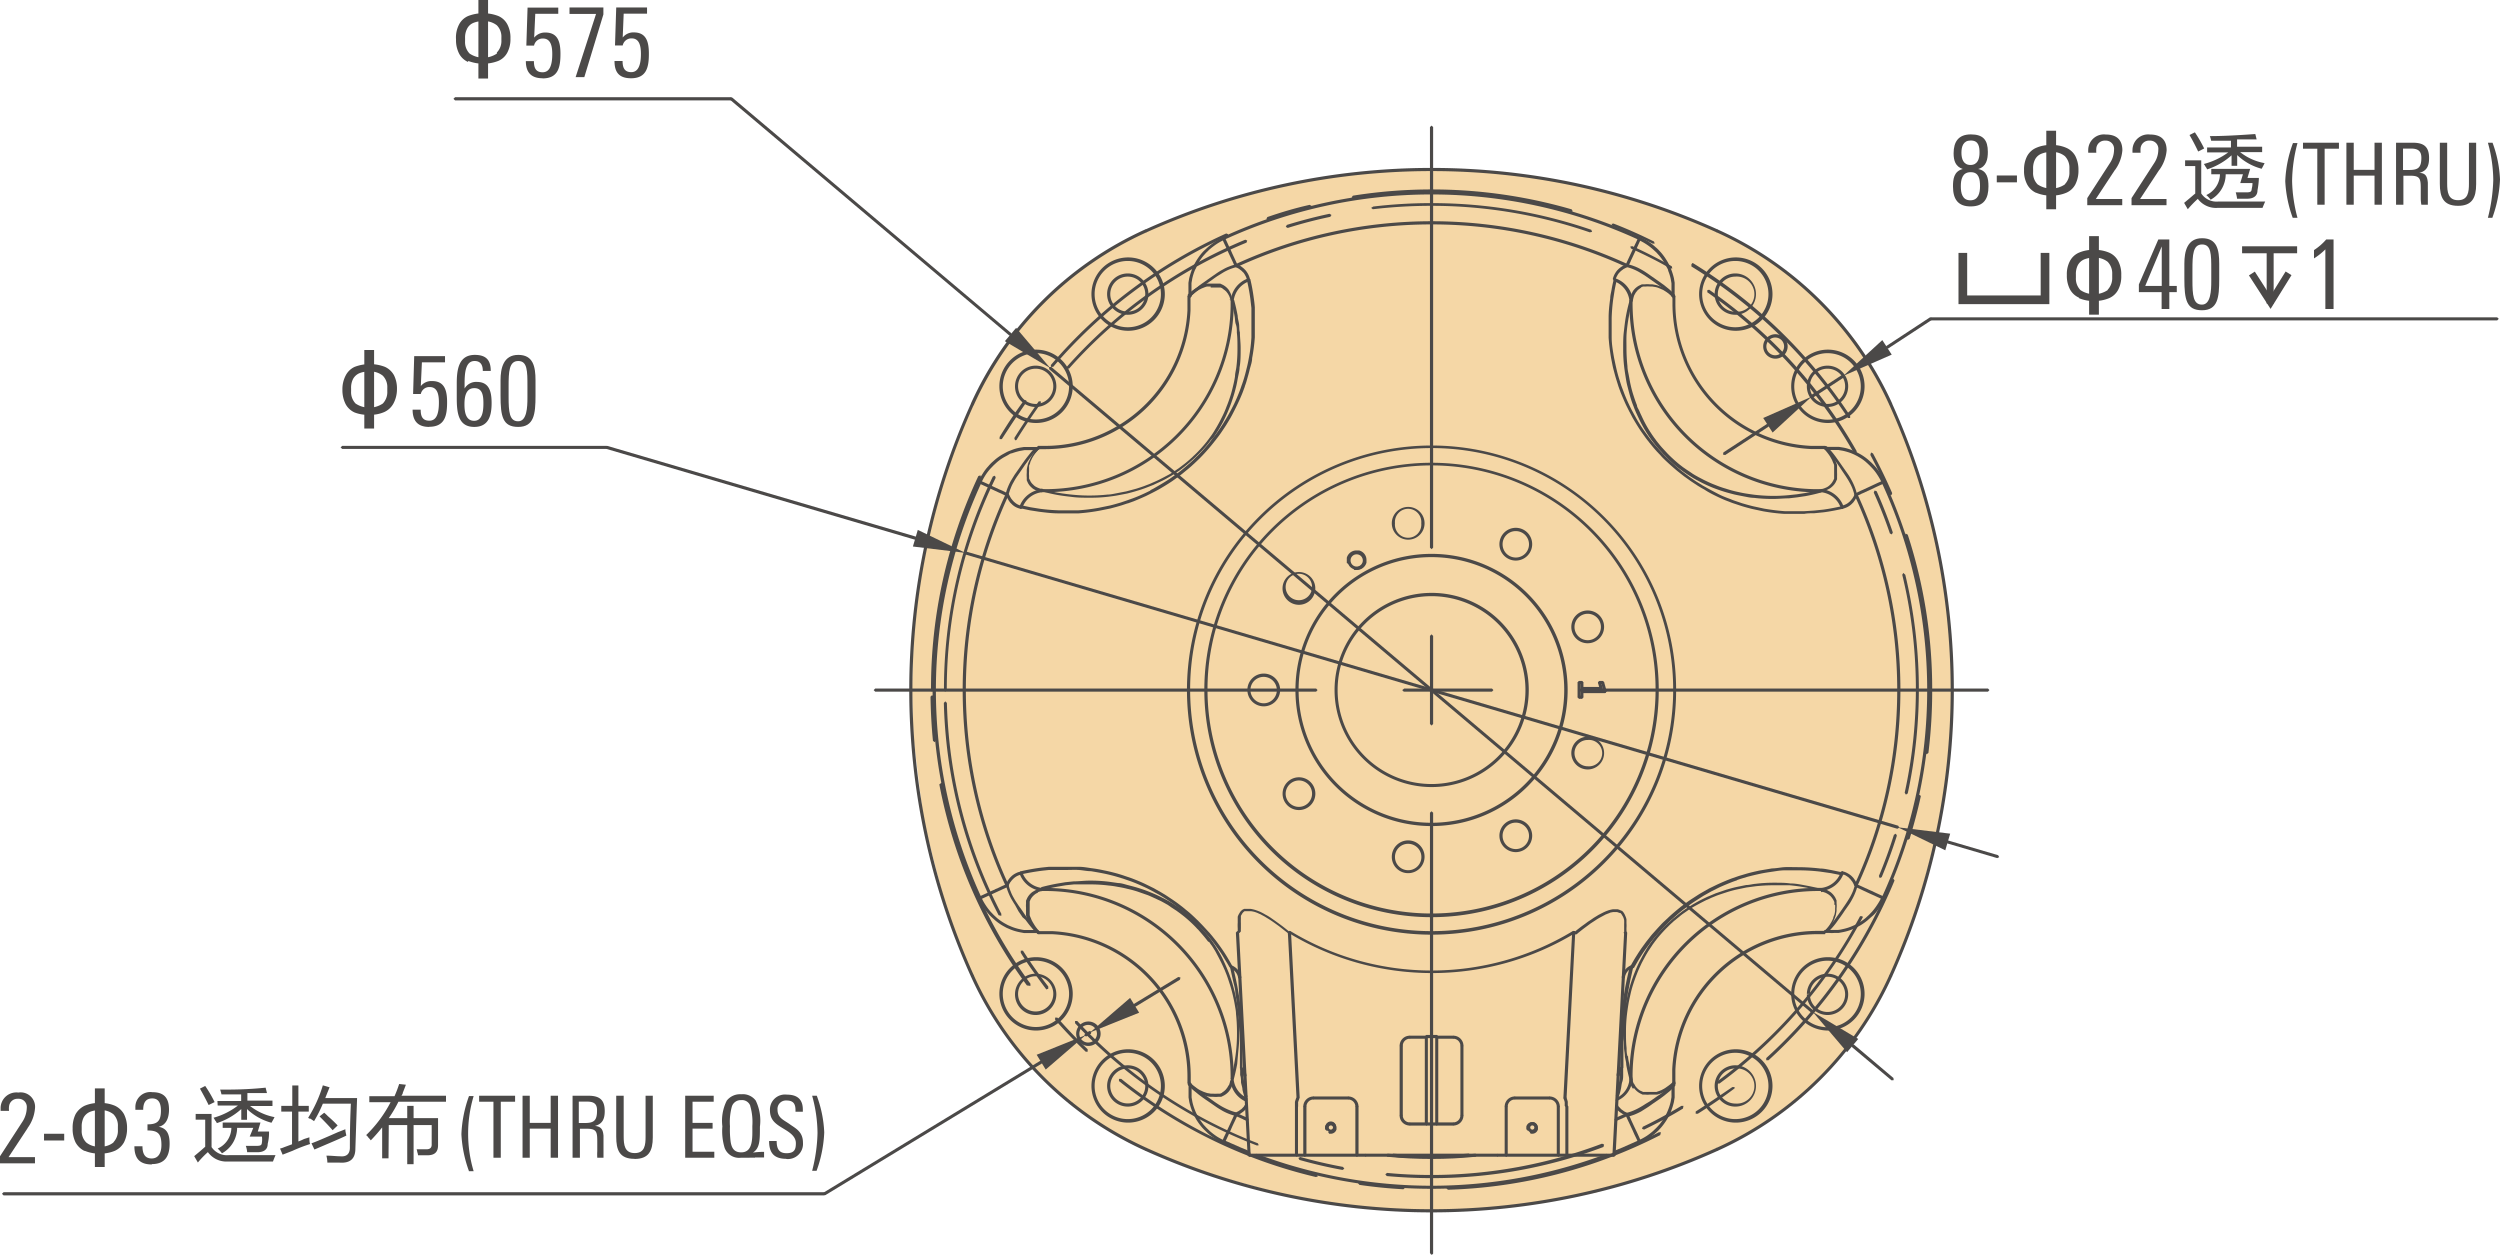 <svg xmlns="http://www.w3.org/2000/svg" viewBox="0 0 204.43 102.59"><defs><style>.cls-1{fill:#f5d7a6;}.cls-2{fill:#4b4948;}</style></defs><g id="圖層_2" data-name="圖層 2"><g id="圖層_1-2" data-name="圖層 1"><path class="cls-1" d="M117,13.8l5.3.27s5.35.65,6,.84,8.1,2.08,9.06,2.63a53.35,53.35,0,0,1,6.29,3c1.06.85,2.69,1.91,3.72,2.82s4.38,4.25,4.82,5.22,3.21,5.52,4.47,9.53,2,8,2,8l.88,6,.15,4.32-.37,6.32-.91,5.38-1.56,5.79-2,5.54-1.78,3.38-2,2.75-2.47,2.88-2.69,2.29-3.6,2.37-4.76,2.1-7.07,2.29-7,1.12-6.41.44-4.89-.25-6.33-.91-7.93-2.17L92.25,93.4l-4.63-3.13L83.4,86.18,81.07,82.8l-1.71-3.26-2-5.25-1.83-7.14-.84-6.89-.12-3.92.21-6.26,1.06-5.79,1.15-4.45L78.28,36,80,32l1.61-2.69L83,27.21,85,25l2.54-2.37,4-2.66L95,18.35l4.41-1.75,5-1.32,4.22-.84,2.94-.31L117,13.8"/><path class="cls-2" d="M97.19,56.43h-.13a20,20,0,1,1,20,20,20,20,0,0,1-20-20h.26a19.75,19.75,0,1,0,5.78-14,19.69,19.69,0,0,0-5.78,14h-.13"/><path class="cls-2" d="M98.61,56.43h-.13A18.58,18.58,0,1,1,117.06,75,18.58,18.58,0,0,1,98.48,56.43h.26a18.32,18.32,0,1,0,5.36-13,18.3,18.3,0,0,0-5.36,13h-.13"/><path class="cls-2" d="M82.24,72.36a2.25,2.25,0,0,1,.21-.41h0l.12-.16h0l.14-.14h0a1.5,1.5,0,0,1,.33-.23,1.34,1.34,0,0,1,.38-.14l.16.09-.1.15a1.75,1.75,0,0,0-.32.12,1.42,1.42,0,0,0-.28.2l-.09-.09.09.09-.13.13-.12.16-.1-.08.1.07a2.55,2.55,0,0,0-.19.37l-.17.07-.06-.17"/><path class="cls-2" d="M82.47,40.5a38.08,38.08,0,0,0,0,31.85l-.06.17-.17-.06a38.28,38.28,0,0,1,0-32.07l.17-.06.06.17"/><path class="cls-2" d="M83.46,41.61a1.64,1.64,0,0,1-.39-.14,1.27,1.27,0,0,1-.33-.24h0l-.14-.14h0l-.12-.17h0a3.17,3.17,0,0,1-.21-.41l.06-.17.17.07a3,3,0,0,0,.19.36l-.1.07.1-.07.12.15.13.14-.09.09.09-.1a1.31,1.31,0,0,0,.28.2,1.75,1.75,0,0,0,.32.12l.1.15-.15.1"/><path class="cls-2" d="M102.24,22.82a15.29,15.29,0,0,1,.28,1.53q.06.39.09.78c0,.27,0,.53,0,.8h0c0,.19,0,.37,0,.55,0,.36,0,.73,0,1.1a14.83,14.83,0,0,1-.22,1.71h0c0,.29-.11.59-.19.89h0c-.07.31-.16.61-.25.93h0a4.5,4.5,0,0,1-.16.48l-.12,0,.13,0-.18.49h0c-.13.33-.28.67-.44,1s-.34.7-.54,1.06l-.16.27h0l-.17.28h0c-.11.18-.24.37-.36.55s-.26.38-.41.57l-.1-.08.1.08c-.07.09-.14.19-.22.28h0c-.07.1-.15.19-.23.29a14.89,14.89,0,0,1-1,1.11h0l-.27.26h0l-.28.26c-.18.17-.37.33-.56.48l-.28.23h0l-.28.22h0l-.56.4h0c-.37.25-.74.47-1.1.68h0l-.26.14h0l-.27.14h0l-.52.26h0c-.35.16-.68.3-1,.43h0l-.5.18,0-.13,0,.12-.48.16h0c-.32.1-.63.18-.93.26h0l-.89.18h0a15.41,15.41,0,0,1-1.71.22h0l-1.08,0h-.56c-.53,0-1-.06-1.57-.13l-.77-.12h0l-.75-.16-.1-.15.15-.1.75.16h0l.75.12h0c.51.07,1,.11,1.55.13h.55c.35,0,.7,0,1.06,0a14.54,14.54,0,0,0,1.68-.21l.88-.18h0c.3-.07.6-.16.91-.25h0l.47-.16h0l.48-.17c.33-.12.66-.26,1-.42l.52-.25,0,.11-.06-.11.27-.14.26-.15.06.11-.06-.11q.53-.3,1.08-.66h0l.55-.39.07.11-.07-.11.28-.21.08.1-.08-.1.28-.23.55-.47.27-.25h0l.27-.27.09.1-.09-.09a14.61,14.61,0,0,0,1-1.1h0l.22-.29h0l.22-.28h0c.14-.18.27-.36.4-.55h0l.36-.55.1.07-.11-.07c.06-.09.12-.18.17-.27l.11.07-.11-.07.16-.27h0c.2-.35.38-.7.53-1h0c.16-.34.3-.67.43-1l.12,0-.12,0c.06-.16.12-.32.17-.48h0c.06-.15.11-.31.16-.46h0c.1-.32.18-.62.25-.92h0c.08-.3.14-.59.19-.88a12.78,12.78,0,0,0,.21-1.69c0-.36,0-.72,0-1.08,0-.18,0-.36,0-.54s0-.52,0-.78l-.09-.78a14.7,14.7,0,0,0-.28-1.5l.1-.15.15.09"/><path class="cls-2" d="M101.13,21.6a1.78,1.78,0,0,1,.41.22h0l.16.13h0l.14.14h0a1.85,1.85,0,0,1,.23.34,1.74,1.74,0,0,1,.14.38l-.09.16-.16-.1a1,1,0,0,0-.12-.32,1.32,1.32,0,0,0-.19-.29l.09-.08-.09.09-.13-.13-.16-.12.08-.1-.07.1a1.84,1.84,0,0,0-.37-.19l-.07-.17.17-.07"/><path class="cls-2" d="M133,21.84a38.1,38.1,0,0,0-31.86,0l-.16-.07.06-.17a38.36,38.36,0,0,1,32.06,0l.07.17-.17.07"/><path class="cls-2" d="M131.88,22.82a1.74,1.74,0,0,1,.14-.38l.11.06-.11-.06a1.85,1.85,0,0,1,.23-.34h0l.14-.14h0l.17-.13h0a2.67,2.67,0,0,1,.41-.22l.17.07-.07.17a2.58,2.58,0,0,0-.37.19l-.07-.1.08.1-.16.12-.13.13-.09-.09.1.08a1.08,1.08,0,0,0-.2.29h0a.88.88,0,0,0-.12.32L132,23l-.09-.16"/><path class="cls-2" d="M150.67,41.61c-.5.11-1,.21-1.53.28l-.79.08h0c-.27,0-.54,0-.81.05H147c-.37,0-.73,0-1.11,0h0a15.21,15.21,0,0,1-1.72-.21h0l-.89-.19c-.31-.08-.62-.16-.93-.26l-.48-.16,0-.12,0,.12a4.84,4.84,0,0,1-.49-.18c-.34-.12-.67-.27-1-.43s-.69-.34-1-.55l-.27-.15h0l-.28-.17h0l-.56-.37h0l-.56-.4.08-.1-.08.1-.28-.22h0l-.29-.23h0c-.38-.32-.75-.65-1.11-1h0a3.45,3.45,0,0,1-.26-.28l.09-.08-.09.08-.26-.27h0c-.17-.19-.33-.37-.48-.56h0c-.08-.1-.16-.19-.23-.29h0c-.08-.09-.15-.19-.22-.28l-.4-.56h0c-.25-.37-.47-.74-.68-1.1h0l-.14-.27h0l-.14-.26h0l-.26-.52h0c-.16-.35-.3-.69-.43-1l-.18-.49h0l-.15-.48c-.1-.31-.18-.62-.26-.92s-.13-.61-.19-.9q-.15-.87-.21-1.71,0-.54,0-1.08c0-.18,0-.37,0-.55h0c0-.53.06-1.06.13-1.57,0-.26.08-.52.12-.77s.1-.51.16-.76l.15-.09.1.15c-.06.24-.11.49-.16.74l-.12.76c-.07.51-.11,1-.13,1.55h0c0,.18,0,.36,0,.54,0,.35,0,.71,0,1.07h0c0,.54.1,1.1.2,1.68h0c.06.28.12.58.19.88s.15.6.25.91h0l.15.47h0l.18.48c.12.33.26.66.42,1h0c.08.17.16.34.25.51h0l.14.26.15.27h0a11.5,11.5,0,0,0,.66,1.07h0c.13.18.26.37.4.55a2.92,2.92,0,0,0,.21.28h0c.07.1.15.19.22.28h0l.48.55.25.27h0l.26.27h0c.36.35.72.68,1.09,1h0l.28.23-.08.1.08-.1.28.21h0c.19.14.37.28.56.4h0a6.49,6.49,0,0,0,.55.36l.27.17-.07.11.07-.11.27.15c.35.2.7.38,1,.54s.67.3,1,.42a4.68,4.68,0,0,0,.48.18h0l.47.16h0c.31.09.62.18.92.25l.88.19c.58.1,1.14.17,1.69.21h0c.37,0,.73,0,1.09,0h.52l.79-.05h0l.77-.08c.52-.07,1-.17,1.51-.28l.15.1-.09.15"/><path class="cls-2" d="M151.89,40.5a2.67,2.67,0,0,1-.22.41h0l-.12.17h0l-.14.14h0a1.51,1.51,0,0,1-.34.24h0a1.74,1.74,0,0,1-.38.14l-.16-.09.1-.16a1.75,1.75,0,0,0,.32-.12h0a1.1,1.1,0,0,0,.28-.2l.09.1-.09-.09.13-.14.12-.15.1.07-.1-.07a1.75,1.75,0,0,0,.19-.36l.17-.07.07.17"/><path class="cls-2" d="M151.65,72.35a38.08,38.08,0,0,0,0-31.85l.07-.17.16.06a38.28,38.28,0,0,1,0,32.07l-.16.06-.07-.17"/><path class="cls-2" d="M150.67,71.25a1.34,1.34,0,0,1,.38.14,1.85,1.85,0,0,1,.34.23h0l.14.14h0l.12.16h0a2.27,2.27,0,0,1,.22.41l-.07.17-.17-.07a1.84,1.84,0,0,0-.19-.37l.1-.07-.1.08-.12-.16-.13-.13.09-.09-.08.09a2.51,2.51,0,0,0-.29-.2,1.75,1.75,0,0,0-.32-.12l-.1-.15.16-.09"/><path class="cls-2" d="M133.33,79c.11-.21.24-.43.37-.65h0c.14-.22.28-.45.43-.67s.32-.45.49-.68h0l.27-.34h0c.09-.12.18-.23.28-.34s.4-.45.61-.67h0c.1-.11.21-.22.32-.32h0l.33-.31h0c.22-.21.45-.4.67-.59h0l.34-.28h0l.35-.26h0c.22-.16.45-.32.67-.46s.44-.29.65-.41l.65-.37h0l.64-.31c.41-.19.81-.36,1.21-.51h0l.29-.1h0l.29-.1h0l.57-.17c.37-.11.74-.19,1.09-.27l1.06-.18h0c.34,0,.68-.08,1-.1s.67,0,1,0H147a15.82,15.82,0,0,1,1.84.11h0c.31,0,.62.08.93.13l.91.19.09.15-.15.09-.9-.18h0l-.91-.13a15.32,15.32,0,0,0-1.81-.1h-.07c-.33,0-.65,0-1,0s-.66.06-1,.11-.68.1-1,.17-.71.16-1.08.26l-.56.17-.29.1,0-.12.05.12-.29.1c-.39.15-.79.31-1.2.5l-.62.31h0l-.64.36h0l-.64.41c-.22.14-.44.29-.66.46l-.08-.1.08.1-.34.25h0l-.34.27-.08-.09.08.09-.66.58h0c-.11.1-.22.21-.32.32l-.09-.1.09.09-.32.33c-.21.21-.4.43-.59.65s-.19.22-.28.34h0c-.1.11-.18.22-.27.34h0q-.25.33-.48.66h0q-.22.33-.42.66l-.37.64-.17.06,0-.18"/><path class="cls-2" d="M83.46,71.25a15.9,15.9,0,0,1,1.83-.32l.48-.05h0l.48,0v0c.28,0,.57,0,.86,0h.11l1,0h0c.33,0,.67.06,1,.11a10.5,10.5,0,0,1,1.05.18c.36.07.72.16,1.09.26h0c.19.06.38.11.57.18h0l.59.2c.39.15.79.31,1.2.51l.63.31h0L95,73l.33.2.33.22h0c.23.15.45.3.68.47l-.08.1.08-.1.34.26h0l.34.28c.23.18.45.38.67.59h0l.32.31h0l.32.33.61.66h0c.09.11.19.22.28.34l.27.34c.17.23.33.45.48.67s.29.44.42.66.26.44.37.65l-.05.18-.17-.06c-.11-.21-.24-.42-.37-.63s-.26-.44-.41-.65-.31-.44-.48-.67l-.26-.33c-.09-.12-.18-.23-.28-.34h0c-.19-.22-.38-.44-.59-.66l-.32-.32h0l-.32-.31.09-.09-.09.09-.66-.58-.34-.27h0l-.33-.25h0c-.22-.17-.45-.32-.67-.47h0l-.32-.21-.33-.2-.64-.35c-.2-.11-.41-.22-.61-.31-.41-.19-.8-.36-1.19-.5h0l-.58-.2h0l-.56-.17c-.36-.1-.72-.19-1.07-.26s-.7-.13-1-.18h0c-.34,0-.67-.08-1-.1s-.66,0-1,0h-.11l-.85,0h0l-.47,0h0l-.47.05a18,18,0,0,0-1.81.31l-.15-.09.1-.15"/><polyline class="cls-2" points="130.81 56.33 130.67 55.84 130.76 55.69 130.91 55.77 131.06 56.26 130.97 56.42 130.81 56.33"/><polyline class="cls-2" points="130.79 55.68 131.05 55.68 131.18 55.81 131.05 55.94 130.79 55.94 130.66 55.81 130.79 55.68"/><polyline class="cls-2" points="129.13 55.68 129.36 55.68 129.48 55.81 129.36 55.94 129.13 55.94 129 55.81 129.13 55.68"/><polyline class="cls-2" points="129 57.01 129 55.81 129.13 55.68 129.25 55.81 129.25 57.01 129.13 57.14 129 57.01"/><polyline class="cls-2" points="129.36 56.17 130.94 56.17 131.06 56.3 130.94 56.42 129.36 56.42 129.23 56.3 129.36 56.17"/><polyline class="cls-2" points="129.48 56.55 129.48 57.01 129.36 57.14 129.23 57.01 129.23 56.55 129.36 56.42 129.48 56.55"/><polyline class="cls-2" points="129.36 57.14 129.13 57.14 129 57.01 129.13 56.88 129.36 56.88 129.48 57.01 129.36 57.14"/><polyline class="cls-2" points="131.17 55.77 131.38 56.52 131.29 56.67 131.13 56.58 130.93 55.84 131.02 55.68 131.17 55.77"/><polyline class="cls-2" points="131.25 56.68 129.36 56.68 129.23 56.55 129.36 56.42 131.25 56.42 131.38 56.55 131.25 56.68"/><polyline class="cls-2" points="129.48 55.81 129.48 56.29 129.36 56.42 129.23 56.29 129.23 55.81 129.36 55.68 129.48 55.81"/><path class="cls-2" d="M105,64.9h-.12a1.34,1.34,0,1,1,1.33,1.34,1.33,1.33,0,0,1-1.33-1.34h.25a1.08,1.08,0,1,0,1.08-1.08,1.1,1.1,0,0,0-1.08,1.08H105"/><path class="cls-2" d="M105,48h-.12a1.34,1.34,0,0,1,2.67,0,1.34,1.34,0,1,1-2.67,0h.25a1.08,1.08,0,1,0,1.08-1.08A1.08,1.08,0,0,0,105.13,48H105"/><path class="cls-2" d="M102.09,56.43H102a1.34,1.34,0,1,1,1.33,1.33A1.34,1.34,0,0,1,102,56.43h.25a1.1,1.1,0,0,0,1.08,1.08,1.08,1.08,0,1,0-1.08-1.08h-.12"/><path class="cls-2" d="M128.62,61.58h-.13a1.34,1.34,0,1,1,1.34,1.34,1.34,1.34,0,0,1-1.34-1.34h.26a1.08,1.08,0,0,0,1.08,1.08,1.08,1.08,0,1,0,0-2.15,1.07,1.07,0,0,0-1.08,1.07h-.13"/><path class="cls-2" d="M113.94,70.06h-.13a1.34,1.34,0,1,1,1.33,1.34,1.33,1.33,0,0,1-1.33-1.34h.26A1.08,1.08,0,1,0,115.14,69a1.07,1.07,0,0,0-1.07,1.08h-.13"/><path class="cls-2" d="M122.74,68.35h-.13a1.34,1.34,0,1,1,1.33,1.33,1.34,1.34,0,0,1-1.33-1.33h.26a1.08,1.08,0,1,0,1.07-1.08,1.07,1.07,0,0,0-1.07,1.08h-.13"/><path class="cls-2" d="M113.94,42.79h-.13a1.34,1.34,0,1,1,1.33,1.34,1.34,1.34,0,0,1-1.33-1.34h.26a1.08,1.08,0,1,0,2.15,0,1.08,1.08,0,1,0-2.15,0h-.13"/><path class="cls-2" d="M128.62,51.27h-.13a1.34,1.34,0,1,1,1.34,1.33,1.33,1.33,0,0,1-1.34-1.33h.26a1.08,1.08,0,0,0,1.08,1.08,1.08,1.08,0,1,0,0-2.16,1.08,1.08,0,0,0-1.08,1.08h-.13"/><path class="cls-2" d="M122.74,44.51h-.13a1.34,1.34,0,1,1,1.33,1.33,1.34,1.34,0,0,1-1.33-1.33h.26a1.08,1.08,0,1,0,1.07-1.08,1.07,1.07,0,0,0-1.07,1.08h-.13"/><path class="cls-2" d="M110.32,45.83h-.13a.75.75,0,1,1,.75.75.75.75,0,0,1-.75-.75h.25a.5.5,0,1,0,.5-.5.49.49,0,0,0-.5.5h-.12"/><path class="cls-2" d="M106.06,56.43h-.13a11.13,11.13,0,1,1,11.13,11.12,11.13,11.13,0,0,1-11.13-11.12h.26a10.86,10.86,0,1,0,3.18-7.69,10.84,10.84,0,0,0-3.18,7.69h-.13"/><path class="cls-2" d="M109.25,56.43h-.12a7.94,7.94,0,1,1,7.93,7.93,7.94,7.94,0,0,1-7.93-7.93h.25A7.68,7.68,0,1,0,111.63,51a7.66,7.66,0,0,0-2.25,5.43h-.13"/><path class="cls-2" d="M105.51,76.13a22.28,22.28,0,0,0,23.11,0l.17,0,0,.18a22.59,22.59,0,0,1-23.38,0l0-.18.18,0"/><path class="cls-2" d="M105.36,76.34l-.78-.61-.39-.28h0l-.2-.14-.2-.13.07-.11-.07.11-.39-.24-.39-.21,0-.11,0,.12-.19-.09-.19-.07,0-.12,0,.12a2.29,2.29,0,0,0-.34-.07v0H102l-.12,0-.11,0-.09.07-.08.09-.13.22,0,.13,0,.15-.12,0,.12,0a2.87,2.87,0,0,0,0,.31h0c0,.13,0,.27,0,.42a2.35,2.35,0,0,0,0,.26l-.12.14-.14-.12c0-.1,0-.19,0-.28a3.29,3.29,0,0,1,0-.45h0c0-.11,0-.23,0-.34h0l0-.15h0l.06-.15v0l.14-.24,0,0,.09-.1h0l.11-.09h0l.13-.06h0l.14,0h.38a2.74,2.74,0,0,1,.39.09h0l.2.07h0l.2.08h0c.14.07.28.14.41.22a4.36,4.36,0,0,1,.41.24h0l.2.14h0l.2.14.4.29h0c.26.19.52.4.78.61l0,.18-.18,0"/><path class="cls-2" d="M132.81,76.24v-.35h0c0-.11,0-.22,0-.33h0a2.87,2.87,0,0,0,0-.31l.12,0-.12,0a1.15,1.15,0,0,0-.09-.28h0l-.13-.22.1-.08-.09.09-.09-.1,0,0-.06,0,.07-.11-.06.11-.23-.08,0-.13,0,.13-.14,0h-.16v0a2.58,2.58,0,0,0-.34.07l0-.12.05.12-.19.07-.2.08-.05-.11.06.11-.39.21a4.23,4.23,0,0,0-.4.24h0l-.2.13-.2.13-.07-.1.07.1-.39.29c-.26.19-.52.4-.78.61l-.18,0,0-.18c.26-.21.52-.42.79-.61s.26-.2.4-.29h0l.2-.13h0l.2-.14h0l.41-.25h0l.41-.21h0l.2-.09h0l.19-.07h0a2.74,2.74,0,0,1,.39-.09h.36a1.25,1.25,0,0,1,.31.12h0l0,0h0l.05,0h0l.1.11h0a1.12,1.12,0,0,1,.16.28,1.63,1.63,0,0,1,.11.31h0c0,.11,0,.23,0,.34h0a2.1,2.1,0,0,1,0,.36h0V76a2.72,2.72,0,0,1,0,.28l-.13.12-.12-.14"/><polyline class="cls-2" points="116.64 84.94 115.29 84.94 115.16 84.81 115.29 84.69 116.64 84.69 116.76 84.81 116.64 84.94"/><polyline class="cls-2" points="116.76 84.81 116.76 91.91 116.64 92.04 116.51 91.91 116.51 84.81 116.64 84.69 116.76 84.81"/><path class="cls-2" d="M114.71,91.2a.57.57,0,0,0,.58.58l.12.13-.12.13a.83.83,0,0,1-.84-.84l.13-.13.13.13"/><polyline class="cls-2" points="116.64 92.04 115.29 92.04 115.16 91.91 115.29 91.78 116.64 91.78 116.76 91.91 116.64 92.04"/><path class="cls-2" d="M115.29,84.94a.57.57,0,0,0-.58.58l-.13.13-.13-.13a.83.83,0,0,1,.84-.83l.12.12-.12.13"/><polyline class="cls-2" points="114.71 85.53 114.71 91.2 114.58 91.33 114.45 91.2 114.45 85.53 114.58 85.4 114.71 85.53"/><path class="cls-2" d="M118.84,91.78a.58.58,0,0,0,.58-.58l.12-.13.13.13a.83.83,0,0,1-.83.84l-.13-.13.13-.13"/><polyline class="cls-2" points="117.36 91.91 117.36 84.81 117.49 84.69 117.61 84.81 117.61 91.91 117.49 92.04 117.36 91.91"/><polyline class="cls-2" points="118.84 92.04 117.49 92.04 117.36 91.91 117.49 91.78 118.84 91.78 118.96 91.91 118.84 92.04"/><path class="cls-2" d="M119.42,85.52a.58.58,0,0,0-.58-.58l-.13-.13.13-.12a.83.83,0,0,1,.83.83l-.13.13-.12-.13"/><polyline class="cls-2" points="118.84 84.94 117.49 84.94 117.36 84.81 117.49 84.69 118.84 84.69 118.96 84.81 118.84 84.94"/><polyline class="cls-2" points="119.67 85.53 119.67 91.2 119.55 91.33 119.42 91.2 119.42 85.53 119.55 85.4 119.67 85.53"/><path class="cls-2" d="M105.89,90.45v-.17h0l0-.17h0a2.24,2.24,0,0,1,.11-.34l.17-.07.07.17a2.11,2.11,0,0,0-.1.3l-.12,0,.13,0,0,.16v.16l-.13.12-.12-.13"/><path class="cls-2" d="M106.14,90.45q0,2,0,4l-.12.12-.13-.12,0-4,.13-.12.12.12"/><polyline class="cls-2" points="102.14 94.34 106.05 94.34 106.17 94.47 106.05 94.59 102.14 94.59 102.02 94.47 102.14 94.34"/><polyline class="cls-2" points="102.02 94.47 101.06 76.26 101.18 76.12 101.32 76.24 102.27 94.46 102.15 94.59 102.02 94.47"/><polyline class="cls-2" points="105.57 76.23 106.28 89.79 106.16 89.93 106.02 89.81 105.31 76.25 105.43 76.11 105.57 76.23"/><polyline class="cls-2" points="128.08 94.34 131.98 94.34 132.11 94.47 131.98 94.59 128.08 94.59 127.95 94.47 128.08 94.34"/><path class="cls-2" d="M128,94.47l0-4,.12-.12.13.12,0,4-.13.12-.12-.12"/><path class="cls-2" d="M128.09,89.75a2.24,2.24,0,0,1,.11.34h0l0,.17h0v.17l-.12.13-.13-.12V90.3l0-.16.12,0-.12,0a1.06,1.06,0,0,0-.1-.3l.07-.17.17.07"/><polyline class="cls-2" points="127.84 89.79 128.56 76.23 128.69 76.11 128.81 76.25 128.1 89.81 127.97 89.93 127.84 89.79"/><polyline class="cls-2" points="133.06 76.26 132.11 94.47 131.97 94.59 131.85 94.46 132.81 76.24 132.94 76.12 133.06 76.26"/><polyline class="cls-2" points="117.49 84.89 116.64 84.89 116.51 84.76 116.64 84.63 117.49 84.63 117.61 84.76 117.49 84.89"/><polyline class="cls-2" points="116.76 84.76 116.76 84.81 116.64 84.94 116.51 84.81 116.51 84.76 116.64 84.63 116.76 84.76"/><polyline class="cls-2" points="117.36 84.81 117.36 84.76 117.49 84.63 117.61 84.76 117.61 84.81 117.49 84.94 117.36 84.81"/><polyline class="cls-2" points="127.3 94.47 127.3 90.49 127.42 90.36 127.55 90.49 127.55 94.47 127.42 94.59 127.3 94.47"/><polyline class="cls-2" points="123.16 94.34 127.42 94.34 127.55 94.47 127.42 94.59 123.16 94.59 123.04 94.47 123.16 94.34"/><polyline class="cls-2" points="123.29 90.49 123.29 94.47 123.16 94.59 123.04 94.47 123.04 90.49 123.16 90.37 123.29 90.49"/><polyline class="cls-2" points="126.71 89.91 123.87 89.91 123.75 89.78 123.87 89.66 126.71 89.66 126.84 89.78 126.71 89.91"/><path class="cls-2" d="M123.87,89.91a.58.58,0,0,0-.58.58l-.13.13-.12-.13a.83.83,0,0,1,.83-.83l.13.12-.13.13"/><path class="cls-2" d="M125,92.2h-.12a.43.43,0,1,1,.42.42.42.42,0,0,1-.42-.42h.25a.18.18,0,0,0,.17.17.17.17,0,0,0,.17-.17.16.16,0,0,0-.17-.17.17.17,0,0,0-.17.17H125"/><path class="cls-2" d="M127.3,90.49a.59.59,0,0,0-.59-.58l-.13-.13.13-.12a.84.84,0,0,1,.84.83l-.13.13-.12-.13"/><path class="cls-2" d="M110.83,90.49a.58.58,0,0,0-.58-.58l-.13-.13.13-.12a.84.84,0,0,1,.84.83l-.13.13-.13-.13"/><polyline class="cls-2" points="106.7 94.34 110.96 94.34 111.09 94.47 110.96 94.59 106.7 94.59 106.57 94.47 106.7 94.34"/><polyline class="cls-2" points="106.83 90.49 106.83 94.47 106.7 94.59 106.57 94.47 106.57 90.49 106.7 90.37 106.83 90.49"/><polyline class="cls-2" points="110.83 94.47 110.83 90.49 110.96 90.36 111.09 90.49 111.09 94.47 110.96 94.59 110.83 94.47"/><polyline class="cls-2" points="110.25 89.91 107.41 89.91 107.28 89.78 107.41 89.66 110.25 89.66 110.38 89.78 110.25 89.91"/><path class="cls-2" d="M107.41,89.91a.58.58,0,0,0-.58.58l-.13.13-.13-.13a.84.84,0,0,1,.84-.83l.13.12-.13.13"/><path class="cls-2" d="M108.53,92.2h-.13a.43.43,0,1,1,.85,0,.43.43,0,0,1-.85,0h.26a.17.17,0,0,0,.17.17.18.18,0,0,0,.17-.17.17.17,0,0,0-.17-.17.16.16,0,0,0-.17.17h-.13"/><polyline class="cls-2" points="117.49 92.04 116.64 92.04 116.51 91.91 116.64 91.78 117.49 91.78 117.61 91.91 117.49 92.04"/><polyline class="cls-2" points="122.45 94.59 111.67 94.59 111.54 94.47 111.67 94.34 122.45 94.34 122.58 94.47 122.45 94.59"/><polyline class="cls-2" points="123.16 94.59 122.45 94.59 122.33 94.47 122.45 94.34 123.16 94.34 123.29 94.47 123.16 94.59"/><polyline class="cls-2" points="111.67 94.59 110.96 94.59 110.83 94.47 110.96 94.34 111.67 94.34 111.8 94.47 111.67 94.59"/><polyline class="cls-2" points="128.08 94.59 127.94 94.59 127.82 94.59 127.71 94.59 127.61 94.59 127.53 94.59 127.47 94.59 127.44 94.59 127.42 94.59 127.3 94.47 127.42 94.34 127.44 94.34 127.47 94.34 127.53 94.34 127.61 94.34 127.71 94.34 127.82 94.34 127.94 94.34 128.08 94.34 128.2 94.47 128.08 94.59"/><polyline class="cls-2" points="106.7 94.59 106.69 94.59 106.65 94.59 106.59 94.59 106.51 94.59 106.42 94.59 106.3 94.59 106.18 94.59 106.05 94.59 105.92 94.47 106.05 94.34 106.18 94.34 106.3 94.34 106.42 94.34 106.51 94.34 106.59 94.34 106.65 94.34 106.69 94.34 106.7 94.34 106.83 94.47 106.7 94.59"/><path class="cls-2" d="M133.49,79.14a1,1,0,0,0-.62.81l-.14.12-.12-.14a1.25,1.25,0,0,1,.78-1l.17.08-.07.16"/><path class="cls-2" d="M101.25,80a1,1,0,0,0-.61-.81l-.08-.16.17-.08a1.25,1.25,0,0,1,.78,1l-.12.14-.14-.12"/><path class="cls-2" d="M133.49,24.6c-.11.41-.21.83-.29,1.26s-.14.86-.18,1.3S133,28,133,28.42v.1a14.18,14.18,0,0,0,.08,1.43c0,.24.06.49.11.74s.09.52.15.78h0c.06.27.13.54.22.82h0c.09.28.18.56.3.85h0c0,.14.11.29.18.44h0l.1.23.11.23-.12.06.12-.06a10.14,10.14,0,0,0,.52,1h0c.1.17.21.33.32.5l-.1.07.1-.07.18.26.1.13.09.13c.14.17.28.35.43.52l-.1.08.1-.08.23.25.12.13.12.13h0a12.31,12.31,0,0,0,1,.91l-.08.1.08-.1.26.2.26.18-.07.11.07-.11.51.34-.07.1.06-.1.25.15.25.14h0l.48.25c.31.15.61.29.91.4a8,8,0,0,0,.86.3h0c.28.09.55.17.82.23h0c.27.06.53.12.78.16s.51.08.76.11a14.27,14.27,0,0,0,1.44.09H145q.65,0,1.26-.06l.67-.07h0l.65-.1c.43-.08.86-.18,1.27-.29l.16.09-.09.15q-.63.18-1.29.3l-.67.1h0l-.68.08c-.42,0-.84.05-1.28.05h-.12a12.33,12.33,0,0,1-1.47-.09c-.25,0-.51-.06-.77-.11s-.52-.1-.8-.16h0c-.27-.07-.55-.14-.84-.23h0c-.29-.09-.58-.19-.89-.31s-.61-.26-.92-.41h0l-.49-.26h0l-.25-.14h0l-.25-.16h0c-.17-.1-.34-.22-.52-.34h0l-.26-.19h0l-.27-.2h0a10,10,0,0,1-1-.94h0l-.13-.12h0L135.9,37h0l-.23-.25h0c-.16-.17-.3-.35-.44-.53l-.1-.13h0l-.1-.13h0l-.18-.26h0c-.12-.18-.23-.35-.33-.52a10.55,10.55,0,0,1-.53-1h0l-.11-.23h0l-.11-.24h0c-.06-.15-.13-.3-.18-.45h0a8.32,8.32,0,0,1-.3-.88h0c-.08-.28-.15-.56-.22-.83s-.11-.54-.15-.79-.08-.52-.11-.77a12,12,0,0,1-.08-1.45v-.1c0-.44,0-.86.05-1.28s.1-.9.18-1.33.18-.86.3-1.28l.15-.09.09.16"/><path class="cls-2" d="M150.52,41.53a1.9,1.9,0,0,0-1.61-1.28l-.11-.14.14-.12a2.18,2.18,0,0,1,1.82,1.45l-.08.17-.16-.08"/><path class="cls-2" d="M133.24,24.58A1.92,1.92,0,0,0,132,23l-.08-.16.17-.08a2.14,2.14,0,0,1,1.44,1.82l-.11.14-.14-.11"/><path class="cls-2" d="M85.23,40c.41.11.83.21,1.26.29h0c.43.07.86.13,1.3.17s.84.06,1.27.06h.09a14,14,0,0,0,1.43-.08h0c.24,0,.49-.06.75-.11h0l.77-.15h0l.82-.22h0c.28-.09.57-.18.86-.3l0,.12,0-.12a4.07,4.07,0,0,0,.44-.18h0l.23-.1.24-.11,0,.12,0-.12c.31-.15.63-.32,1-.52l.49-.32.08.1-.08-.1.26-.18.13-.1.13-.1c.18-.13.35-.27.52-.42h0l.26-.23.12-.12.13-.12a10.73,10.73,0,0,0,.91-1l.1.08-.1-.08.2-.26.19-.26.1.07-.1-.07q.18-.25.33-.51h0l.15-.25.14-.25.11.06-.11-.06c.09-.16.17-.32.25-.48a7.89,7.89,0,0,0,.4-.91c.12-.29.22-.58.31-.86s.16-.56.22-.82a7.9,7.9,0,0,0,.16-.79c0-.25.08-.5.11-.75a12,12,0,0,0,.09-1.44v-.13c0-.42,0-.84-.05-1.25,0-.22,0-.45-.08-.67s-.06-.44-.1-.65a13,13,0,0,0-.29-1.27l.09-.16.16.09c.11.42.21.85.29,1.29,0,.22.08.44.11.67s0,.45.07.68c0,.42.06.84.06,1.27v.13c0,.48,0,1-.09,1.47,0,.25-.07.51-.12.77s-.09.52-.16.8-.14.55-.23.83-.19.58-.31.88-.25.61-.41.93c-.08.16-.16.33-.26.49h0l-.14.25h0l-.15.25h0l-.34.52h0L99,36h0l-.2.27h0a11.18,11.18,0,0,1-.93,1l-.13.13h0l-.13.12h0l-.26.23c-.18.16-.36.3-.53.44h0l-.13.1h0l-.13.1h0l-.26.18h0l-.51.33h0c-.34.2-.66.38-1,.53h0l-.24.11h0l-.23.11h0l-.46.18h0a9,9,0,0,1-.87.3h0c-.28.09-.56.16-.83.23h0l-.79.15c-.26.05-.51.08-.76.11h0a12.13,12.13,0,0,1-1.46.08h-.09c-.44,0-.87,0-1.29-.05s-.89-.1-1.33-.18h0c-.43-.08-.86-.18-1.28-.3l-.09-.15.16-.09"/><path class="cls-2" d="M102.16,23a1.92,1.92,0,0,0-1.28,1.61l-.14.11-.11-.14a2.15,2.15,0,0,1,1.45-1.82l.16.08-.08.16"/><path class="cls-2" d="M85.21,40.25a1.92,1.92,0,0,0-1.61,1.28l-.16.07-.08-.16A2.19,2.19,0,0,1,85.18,40l.14.12-.11.14"/><path class="cls-2" d="M148.91,72.61a1.92,1.92,0,0,0,1.61-1.28l.16-.08.08.16a2.17,2.17,0,0,1-1.82,1.45l-.14-.11.11-.14"/><path class="cls-2" d="M148.89,72.86a12.83,12.83,0,0,0-1.26-.29c-.42-.08-.86-.14-1.3-.18h0c-.41,0-.83,0-1.26,0H145a14.18,14.18,0,0,0-1.43.08h0l-.75.1-.77.16c-.27.06-.54.13-.82.22s-.56.18-.86.29h0l-.44.18h0l-.23.11-.24.1-.05-.11.06.11c-.32.16-.64.33-1,.53h0c-.17.1-.33.2-.5.32l-.08-.11.08.11-.26.18-.13.09-.13.1h0l-.52.43-.08-.1.08.09-.25.23-.13.12-.13.13-.09-.09.09.09a12.31,12.31,0,0,0-.91,1l-.1-.08.1.08-.2.26-.19.26-.1-.08.11.07-.34.51-.11-.07.11.07-.15.25-.14.25h0l-.25.47c-.15.32-.29.62-.4.91h0c-.12.3-.22.59-.31.87s-.16.55-.22.82h0c-.06.27-.12.53-.16.78s-.08.51-.11.76a11.84,11.84,0,0,0-.09,1.44v.12c0,.42,0,.84.05,1.26,0,.22,0,.44.08.67H133l.13,0c0,.22.06.44.1.66h0c.08.43.18.85.29,1.27l-.09.16-.15-.09c-.12-.43-.22-.86-.3-1.3h0c0-.22-.07-.44-.11-.66h0c0-.23-.05-.45-.07-.68,0-.42-.06-.85-.06-1.28v-.12c0-.48,0-1,.1-1.47h0c0-.25.06-.51.11-.77s.1-.53.16-.8h0c.07-.27.14-.55.23-.84s.19-.58.31-.88h0c.12-.3.25-.61.41-.93l.26-.49h0l.14-.25h0l.15-.25h0a5.13,5.13,0,0,1,.34-.52h0l.19-.26h0l.2-.26h0a11.28,11.28,0,0,1,.93-1h0l.13-.12h0l.13-.12h0l.26-.24h0l.54-.43h0l.13-.1h0l.13-.1h0l.26-.18h0l.52-.33h0c.34-.2.66-.38,1-.54h0l.23-.11h0l.24-.1.45-.19h0l.88-.3c.28-.08.56-.16.83-.22l.79-.16c.26,0,.51-.08.77-.1h0a12.3,12.3,0,0,1,1.46-.09h.1c.43,0,.86,0,1.28.06h0c.45,0,.89.1,1.33.18s.86.18,1.28.29l.09.16-.16.09"/><path class="cls-2" d="M132.17,89.79a1.84,1.84,0,0,0,1.07-1.51l.14-.11.11.14A2.08,2.08,0,0,1,132.27,90L132.1,90l.07-.17"/><path class="cls-2" d="M132.73,87.34v0c0,.17,0,.34,0,.52h0c0,.2,0,.4-.07.6s-.07.41-.12.61a4.24,4.24,0,0,1-.17.61l-.16.08-.08-.16c.06-.2.12-.39.17-.59h0c0-.2.08-.4.11-.6a5.7,5.7,0,0,0,.06-.58h0a4.26,4.26,0,0,0,0-.5v0l.13-.13.13.13"/><path class="cls-2" d="M133.56,79.05l-.25,1.13c-.07.35-.13.7-.19,1h0c-.05.33-.1.66-.14,1h0c0,.32-.08.65-.11,1h0c0,.33-.05.66-.07,1h0c0,.34,0,.68-.05,1h0c0,.54,0,1.08,0,1.63v.5l-.13.13-.13-.13v-.5c0-.55,0-1.1,0-1.64h0c0-.35,0-.7,0-1h0c0-.34.05-.67.08-1h0c0-.34.06-.66.1-1s.09-.67.15-1,.12-.69.19-1,.16-.74.26-1.14l.15-.09.09.15"/><path class="cls-2" d="M133.5,24.56v.26A15.18,15.18,0,0,0,148.43,40h.49l.13.13-.12.13h-.51a15.45,15.45,0,0,1-15.18-15.43v-.26l.13-.12.13.12"/><path class="cls-2" d="M85.2,40h.25a15.18,15.18,0,0,0,15.18-14.93v-.5l.12-.13.13.13v.51A15.44,15.44,0,0,1,85.45,40.25h-.26l-.12-.13L85.2,40"/><path class="cls-2" d="M148.92,72.86h-.25A15.18,15.18,0,0,0,133.5,87.79h0v.49l-.13.13-.13-.12v-.51h0a15.43,15.43,0,0,1,15.43-15.18h.26l.12.13-.13.12"/><path class="cls-2" d="M100.88,88.28A1.87,1.87,0,0,0,102,89.79L102,90l-.17.06a2.11,2.11,0,0,1-1.22-1.72l.11-.13.14.11"/><path class="cls-2" d="M100.63,88.26c.11-.41.21-.83.29-1.26s.14-.86.18-1.31.05-.83.05-1.26v-.09a14,14,0,0,0-.08-1.43h0c0-.25-.06-.5-.1-.75s-.1-.51-.16-.78h0c-.06-.26-.13-.53-.22-.81s-.18-.57-.29-.86l.12,0-.12,0-.18-.45.11-.05-.11.06L100,79l-.11-.23.12,0-.12,0c-.15-.31-.32-.63-.52-1h0c-.1-.16-.2-.33-.32-.5l.11-.07-.11.08-.18-.26L98.79,77l-.1-.13h0c-.14-.18-.28-.35-.43-.52L98,76.05l-.12-.12-.12-.13a10.73,10.73,0,0,0-1-.91l.08-.1-.08.1-.26-.2-.26-.19.08-.1-.08.1-.5-.33.07-.11-.07.11L95.5,74l-.25-.14.06-.11-.06.11c-.16-.09-.32-.18-.48-.25s-.61-.29-.91-.41l-.86-.3c-.28-.09-.55-.16-.82-.22h0c-.27-.07-.53-.12-.78-.16h0a7,7,0,0,0-.76-.11,11.84,11.84,0,0,0-1.44-.09h-.1c-.43,0-.86,0-1.28,0l-.67.07-.65.11c-.43.08-.85.17-1.27.29l-.16-.09.09-.16c.42-.11.86-.21,1.3-.29l.66-.11.68-.07c.43,0,.86-.06,1.3-.06h.1q.72,0,1.47.09l.77.11c.26,0,.53.1.8.17s.55.14.84.23.58.19.88.31.61.25.93.41h0l.49.25h0l.25.14h0l.25.15h0l.52.34h0l.26.19h0l.27.21h0a10,10,0,0,1,1,.93h0l.12.13h0l.12.13h0l.23.26h0c.16.18.3.35.44.53l-.1.08.1-.08.1.13h0l.1.13.18.26h0q.18.26.33.51h0c.2.34.38.66.53,1h0l.11.24h0l.1.23h0l.19.46h0q.17.45.3.87c.08.29.16.57.22.84h0c.06.27.11.53.16.79s.08.51.1.76h0c.06.5.08,1,.09,1.45v.1q0,.66-.06,1.29T101.17,87h0c-.08.44-.18.87-.29,1.29l-.16.09-.09-.16"/><path class="cls-2" d="M83.6,71.33a1.93,1.93,0,0,0,1.61,1.28l.11.14-.14.11a2.18,2.18,0,0,1-1.82-1.45l.08-.16.16.08"/><path class="cls-2" d="M101.39,87.34c0-.17,0-.34,0-.51,0-.54,0-1.09,0-1.62h0c0-.35,0-.69-.05-1s0-.67-.07-1-.06-.65-.11-1-.08-.65-.14-1h0c0-.33-.12-.68-.19-1l-.25-1.13.09-.15.16.09c.09.4.17.78.25,1.14s.14.7.19,1h0c.06.34.11.67.15,1s.07.66.1,1,.06.66.08,1,0,.69,0,1c0,.54,0,1.09,0,1.63v.51l-.13.13-.13-.13"/><path class="cls-2" d="M101.77,89.73a6.09,6.09,0,0,1-.17-.61h0c0-.2-.09-.41-.12-.61l.13,0-.13,0c0-.2,0-.4-.07-.6h0c0-.18,0-.35,0-.52v0l.13-.13.13.13v0c0,.16,0,.33,0,.5h0a5.73,5.73,0,0,0,.07.58h0a3.84,3.84,0,0,0,.11.59,5.69,5.69,0,0,0,.16.59l-.08.16-.16-.08"/><path class="cls-2" d="M100.63,88.29V88A15.19,15.19,0,0,0,85.69,72.86H85.2l-.13-.12.12-.13h.51A15.43,15.43,0,0,1,100.88,88v.25l-.13.13-.12-.13"/><path class="cls-2" d="M101.67,88a.81.81,0,0,0-.24-.53v-.18h.18a1.06,1.06,0,0,1,.32.69l-.12.14-.14-.12"/><path class="cls-2" d="M132.69,87.43a.81.81,0,0,0-.24.53l-.14.12-.12-.14a1.06,1.06,0,0,1,.32-.69h.18v.18"/><path class="cls-2" d="M82.23,40.42a3.45,3.45,0,0,1,.18-.57h0a5.12,5.12,0,0,1,.25-.53h0l.3-.49h0l.33-.47h0l.32-.46h0l.17-.24h0l.18-.24.38-.48h0l.2-.22h0l.11-.11h0l.06-.05,0,0H85v.18l-.06,0-.06.06-.1.1-.21.22L84.44,37l.09.08c-.13.15-.25.3-.37.46l-.17.24-.17.23-.1-.07.1.07-.32.47-.32.46h0a4.71,4.71,0,0,0-.29.48h0a2.88,2.88,0,0,0-.24.5h0a3.27,3.27,0,0,0-.17.53l-.16.09-.09-.15"/><path class="cls-2" d="M85,36.68l-.23.26h0a3.17,3.17,0,0,0-.21.27h0a2.61,2.61,0,0,0-.17.28h0l-.14.29h0c0,.1-.07.21-.1.3h0c0,.1,0,.2,0,.29v.19a1.87,1.87,0,0,0,0,.34l-.12,0,.12,0,0,.12,0,.11.11.21-.12.06.11-.07a1,1,0,0,0,.26.32l-.09.1.08-.1.08.07.08.06.19.1-.07.11.06-.12a1.27,1.27,0,0,0,.39.12l.1.15-.15.11a2.15,2.15,0,0,1-.45-.14h0l-.19-.1h0l-.09-.06h0l-.08-.07h0a1.29,1.29,0,0,1-.31-.38h0l-.1-.22h0l0-.12v0l0-.12h0a2.34,2.34,0,0,1,0-.39l0-.21a1.91,1.91,0,0,1,.06-.33h0a2.07,2.07,0,0,1,.1-.33h0l.15-.32h0a3.21,3.21,0,0,1,.19-.31h0l.22-.29h0l.25-.27H85v.18"/><path class="cls-2" d="M151.89,72.44a3.65,3.65,0,0,1-.18.56h0a4.3,4.3,0,0,1-.25.53h0a4,4,0,0,1-.3.49l-.11-.07.11.07-.33.47c-.1.16-.21.31-.32.47l-.17.23h0l-.17.24h0a5.58,5.58,0,0,1-.38.47h0l-.21.22h0l-.11.11h0l0,0h0l-.06,0h-.18v-.18l.05,0,.06-.05h0l.1-.11.21-.22.09.09-.09-.09c.13-.14.25-.3.37-.45l.1.07-.1-.07.17-.24.17-.24.33-.47c.1-.15.21-.3.31-.46h0c.1-.15.2-.31.29-.47h0a4.59,4.59,0,0,0,.24-.5h0a4.64,4.64,0,0,0,.16-.53l.16-.1.09.16"/><path class="cls-2" d="M149.16,76.18l.23-.26h0a2.47,2.47,0,0,0,.21-.27h0l.18-.29.11.07-.12-.06a2,2,0,0,0,.14-.3l.12.05-.12-.05c0-.1.07-.2.1-.3a2.5,2.5,0,0,0,.05-.29h0v-.19a1.87,1.87,0,0,0,0-.34l.13,0L150,74l0-.13,0-.11-.1-.21.11-.05-.11.06a1.61,1.61,0,0,0-.25-.32l.08-.09-.08.09-.08-.06-.08-.06-.18-.1.06-.11-.06.11a2.22,2.22,0,0,0-.39-.12l-.1-.15.15-.1a1.69,1.69,0,0,1,.45.14h0l.19.11h0l.09.06h0l.08.07h0a1.57,1.57,0,0,1,.3.38h0l.1.22v0l0,.12h0l0,.13h0a1.67,1.67,0,0,1,0,.39v.22h0l-.06.33a3,3,0,0,1-.11.32h0a3,3,0,0,1-.15.32h0l-.19.31-.11-.08.11.07a2.21,2.21,0,0,1-.22.29l-.1-.08.1.08a3.27,3.27,0,0,1-.24.27h-.19v-.18"/><path class="cls-2" d="M133.07,21.6a3.74,3.74,0,0,1,.57.17h0a3.65,3.65,0,0,1,.53.25,4.94,4.94,0,0,1,.49.3h0l.46.32.47.33.24.17h0l.24.17h0l.48.39h0l.22.21h0l.1.11.06.05h0l.05.06v.18h-.18l-.06-.05-.05-.06-.1-.11-.22-.2.08-.09-.08.09-.46-.37.07-.1-.07.1-.24-.17-.24-.17h0l-.47-.33h0l-.46-.32h0l-.48-.29a4.59,4.59,0,0,0-.5-.24l.05-.12-.05.12a4.68,4.68,0,0,0-.53-.17l-.09-.15.15-.09"/><path class="cls-2" d="M136.81,24.33l-.26-.23h0a1.39,1.39,0,0,0-.27-.21l.08-.1-.07.1-.29-.18-.3-.13a1.66,1.66,0,0,0-.29-.1l-.3-.05,0-.13v.13h-.2a1.69,1.69,0,0,0-.33,0l0-.13,0,.13-.12,0-.11,0-.22.1,0-.11.06.11a1.61,1.61,0,0,0-.32.25l-.09-.08.1.08-.07.08-.06.08-.1.18-.11-.06.11.05a1.9,1.9,0,0,0-.11.39l-.15.11-.11-.15a2.15,2.15,0,0,1,.14-.45h0l.1-.19h0l.06-.09h0l.07-.08h0a1.45,1.45,0,0,1,.39-.3h0l.22-.1h0l.12,0h0l.13,0h0a1.58,1.58,0,0,1,.38,0h.22l.33.06h0l.33.11.32.15.31.19h0l.29.22-.09.1.09-.1.27.24v.18h-.18"/><path class="cls-2" d="M100.63,24.58a2.4,2.4,0,0,0-.12-.38l.11-.06-.11.06-.1-.18-.06-.08-.06-.08.09-.08-.09.08a1.31,1.31,0,0,0-.32-.25l.06-.11,0,.11-.22-.1-.1,0-.13,0,0-.13,0,.13-.26,0v0H99V23.3l0,.13-.15,0-.15,0,0-.12,0,.12a2,2,0,0,0-.29.1l0-.12,0,.12-.15.06-.15.08-.06-.12.06.11-.28.18h0a4.42,4.42,0,0,0-.53.44h-.18v-.18a3.61,3.61,0,0,1,.56-.46l.07.11-.08-.11.31-.19h0l.16-.08h0l.15-.07h0l.32-.11h0l.15,0h0l.15,0h.32l.3,0h0l.13,0h0l.12,0h0l.21.1h0a1.45,1.45,0,0,1,.39.3h0l.07.08h0l.06.09h0l.1.19h0a1.69,1.69,0,0,1,.14.45l-.11.15-.14-.11"/><path class="cls-2" d="M101.11,21.84a4.68,4.68,0,0,0-.53.17h0a4.59,4.59,0,0,0-.5.24l-.47.29h0c-.16.1-.31.21-.46.32l-.47.33-.24.17-.24.17-.07-.1.07.1c-.15.12-.31.24-.45.37l-.09-.09.09.09-.22.2-.11.11h0l0,.06-.05.05h-.18v-.18l.05-.06h0l.06-.05h0l.1-.11h0l.22-.21h0l.48-.39h0l.24-.17h0l.24-.17h0l.47-.33.46-.32h0a5.09,5.09,0,0,1,.5-.3,3.22,3.22,0,0,1,.53-.25h0a3.62,3.62,0,0,1,.56-.17l.16.09-.1.15"/><path class="cls-2" d="M148.9,40a1.27,1.27,0,0,0,.39-.12l.06.12-.06-.11.18-.1.08-.06.08-.07.08.1-.08-.1a1.15,1.15,0,0,0,.25-.32l.11.07-.11-.06.1-.21,0-.11,0-.12.13,0-.13,0,0-.25v-.28h.13l-.13,0,0-.15,0-.15.12,0-.12,0c0-.1-.06-.19-.1-.29l.12,0-.12,0-.06-.15-.08-.15.12-.06-.12.06a2.61,2.61,0,0,0-.17-.28h0a4.42,4.42,0,0,0-.44-.53V36.5h.18a6.22,6.22,0,0,1,.46.56l-.11.07.11-.07a3.21,3.21,0,0,1,.19.31h0l.08.16h0l.07.16h0c0,.11.08.22.11.33h0l0,.16h0l0,.16h0v.31a2.54,2.54,0,0,1,0,.29h0l0,.13h0l0,.12h0l-.1.22h0a1.26,1.26,0,0,1-.3.38h0l-.08.07h0l-.09.07h0l-.19.1h0a1.7,1.7,0,0,1-.45.15l-.15-.11.1-.15"/><path class="cls-2" d="M151.64,40.48a4.64,4.64,0,0,0-.16-.53h0a3.85,3.85,0,0,0-.24-.5h0c-.09-.17-.19-.32-.29-.48h0l-.31-.46L150.3,38l-.17-.23-.17-.24h0c-.12-.16-.24-.31-.37-.46l.09-.08-.09.08-.21-.22-.1-.1h0l-.06-.06-.05,0V36.5h.18l.06,0h0l0,.05h0l.11.1h0l.21.22h0c.14.16.26.32.38.48h0l.17.24h0l.17.24.32.46.33.47-.11.07.11-.07a4.94,4.94,0,0,1,.3.49h0a5.12,5.12,0,0,1,.25.53h0a3.45,3.45,0,0,1,.18.57l-.09.15-.16-.09"/><path class="cls-2" d="M85.22,72.86a1.27,1.27,0,0,0-.39.12l0-.11.06.11-.19.1-.08.06-.08.06-.08-.09.09.09a1.14,1.14,0,0,0-.26.32l-.11-.06.11.05-.09.21,0,.11,0,.13-.12,0,.12,0,0,.26h0v.28h-.13l.13,0,0,.15,0,.15-.12,0,.12,0c0,.09.06.19.1.29l-.12.05.12-.05.06.15.08.15-.11.06.11-.06.17.28h0a3.56,3.56,0,0,0,.43.53v.18h-.18a4.22,4.22,0,0,1-.47-.56l.11-.07-.1.08-.2-.31h0L84,75.33h0L84,75.17h0a2,2,0,0,1-.1-.32h0l0-.15h0l0-.15h0l0-.24V74.2h0a1.45,1.45,0,0,1,0-.3h0l0-.13h0l0-.12v0l.1-.22h0a1.45,1.45,0,0,1,.3-.39h0l.08-.07h0l.09-.06h0l.19-.11h0a1.81,1.81,0,0,1,.45-.14l.15.1-.1.15"/><path class="cls-2" d="M82.48,72.38a3.27,3.27,0,0,0,.17.53h0a3.27,3.27,0,0,0,.24.5h0a4.57,4.57,0,0,0,.29.47h0c.1.16.21.31.32.46s.21.31.32.47h0l.17.24.17.24-.1.07.1-.07c.12.15.24.31.37.45l-.09.09.09-.09.21.22.1.11.06.05.06,0v.18h-.18l0,0-.06-.06h0l-.11-.1h0l-.2-.22h0c-.13-.15-.26-.31-.38-.47h0l-.18-.24h0L83.61,75c-.1-.16-.21-.31-.32-.47h0L83,74h0c-.1-.15-.2-.32-.3-.49h0a4.3,4.3,0,0,1-.25-.53h0a3.65,3.65,0,0,1-.18-.56l.09-.16.16.1"/><path class="cls-2" d="M133.49,88.27a2.22,2.22,0,0,0,.12.39l-.11,0,.11-.06.1.18.06.09.07.08-.1.08.09-.09a1.35,1.35,0,0,0,.32.26l-.06.11.06-.12.21.1.11,0,.12,0,0,.12,0-.12.25,0h.28v.13l0-.13.15,0,.15,0,0,.13,0-.12.29-.1.05.12-.05-.12.15-.06.15-.08.06.11-.06-.11a1.67,1.67,0,0,0,.28-.18h0a3.56,3.56,0,0,0,.53-.43H137v.18a4,4,0,0,1-.56.46l-.08-.1.08.1a2,2,0,0,1-.31.19h0l-.16.07h0l-.15.06h0a2.07,2.07,0,0,1-.33.1h0l-.16,0h0l-.15,0h-.32a1.36,1.36,0,0,1-.29,0h0l-.13,0h0l-.12,0h0l-.22-.11h0a1.48,1.48,0,0,1-.39-.31h0l-.07-.09h0L133.5,89v0l-.1-.18h0a1.83,1.83,0,0,1-.15-.45l.11-.15.14.1"/><path class="cls-2" d="M133,91a3.27,3.27,0,0,0,.53-.17l.05.12-.05-.12a4.59,4.59,0,0,0,.5-.24c.16-.09.32-.18.48-.29h0L135,90l.47-.33h0l.24-.16.24-.17h0a5.45,5.45,0,0,0,.46-.38l.08.1-.08-.09.22-.21.1-.11.05,0,.06-.06H137v.18l-.05.05h0l-.06.06-.1.11h0l-.22.21h0l-.48.39h0l-.24.18h0l-.24.17-.47.32c-.15.11-.3.22-.46.32h0l-.49.31a5.12,5.12,0,0,1-.53.25h0a5.4,5.4,0,0,1-.57.18l-.15-.1L133,91"/><path class="cls-2" d="M101.05,91.26a5.22,5.22,0,0,1-.56-.18h0a4.3,4.3,0,0,1-.53-.25c-.17-.1-.34-.2-.5-.31h0L99,90.2l-.47-.32h0l-.24-.17h0l-.24-.18h0l-.48-.39h0l-.22-.21h0l-.1-.11h0l-.06-.06h0l-.05-.05v-.18h.18l.05.06,0,0h0l.11.11.22.21-.09.09.09-.1a5.32,5.32,0,0,0,.45.38h0l.24.17.24.16.47.33c.15.11.3.22.46.32h0a5.26,5.26,0,0,0,1,.53h0a3.27,3.27,0,0,0,.53.17l.1.15-.16.1"/><path class="cls-2" d="M97.31,88.53l.26.23h0l.27.2a2.2,2.2,0,0,0,.28.18l.3.14,0,.12,0-.12.29.1.3.05,0,.13,0-.13h.19a1.87,1.87,0,0,0,.34,0l0,.12,0-.12.13,0,.1,0,.22-.1,0,.12-.06-.11a1.35,1.35,0,0,0,.32-.26l.09.09-.1-.08.07-.09.06-.08.1-.18.11.06-.11,0a2.22,2.22,0,0,0,.12-.39l.15-.1.1.14a1.76,1.76,0,0,1-.14.46h0l-.1.18v0l-.06.09h0l-.07.09h0a1.48,1.48,0,0,1-.39.31h0l-.22.11h0l-.12,0h0l-.13,0h0a2.47,2.47,0,0,1-.39,0H99a1.91,1.91,0,0,1-.33-.06l-.33-.1h0L98,89.36a2.59,2.59,0,0,1-.31-.19,1.93,1.93,0,0,1-.28-.22l.08-.09-.08.1-.28-.25v-.18h.18"/><path class="cls-2" d="M149.25,76.39h-.58A11.66,11.66,0,0,0,137,87.47c0,.19,0,.38,0,.57s0,.38,0,.57l-.12.14-.14-.12c0-.2,0-.39,0-.59s0-.39,0-.58a11.92,11.92,0,0,1,11.9-11.34l.59,0,.12.13-.13.12"/><path class="cls-2" d="M137,24.24c0,.2,0,.39,0,.58A11.66,11.66,0,0,0,148.1,36.46l.58,0,.57,0,.13.12-.12.14h-1.17a11.92,11.92,0,0,1-11.33-11.9c0-.19,0-.39,0-.59l.14-.12.12.13"/><path class="cls-2" d="M84.88,36.46l.57,0A11.68,11.68,0,0,0,97.1,25.38c0-.19,0-.38,0-.57s0-.38,0-.57l.12-.13.13.12c0,.19,0,.39,0,.58s0,.39,0,.59a11.92,11.92,0,0,1-11.9,11.33h-.59l-.12-.14.14-.12"/><path class="cls-2" d="M97.1,88.61c0-.19,0-.38,0-.58A11.66,11.66,0,0,0,86,76.39H84.88l-.14-.12.12-.13.59,0,.58,0A11.92,11.92,0,0,1,97.37,88c0,.2,0,.4,0,.6l-.13.12-.12-.14"/><path class="cls-2" d="M154.11,73.49c-.11.22-.23.44-.36.65h0a5.3,5.3,0,0,1-.46.6h0A3.31,3.31,0,0,1,153,75l-.09-.09L153,75l-.28.25h0a4.45,4.45,0,0,1-.61.43l-.33.18h0l-.35.15h0a4.27,4.27,0,0,1-.72.21h0l-.37.07-.37,0h0a2.31,2.31,0,0,1-.37,0h-.37l-.13-.12.12-.13h.36l.37,0h0l.36,0a2,2,0,0,0,.35-.06l0,.13,0-.13a4.07,4.07,0,0,0,.68-.2h0l.33-.14.05.11-.05-.11a3.07,3.07,0,0,0,.31-.17,4,4,0,0,0,.58-.41l.08.1-.08-.1.26-.24h0l.25-.26h0a4.73,4.73,0,0,0,.43-.57h0a4.14,4.14,0,0,0,.35-.62l.17-.06.06.17"/><polyline class="cls-2" points="153.94 73.55 153.61 73.39 153.6 73.39 153.28 73.24 152.96 73.1 152.66 72.96 152.66 72.96 152.38 72.83 152.38 72.83 152.13 72.71 151.91 72.61 151.72 72.53 151.65 72.36 151.82 72.29 152.01 72.38 152.01 72.38 152.23 72.48 152.49 72.6 152.48 72.6 152.76 72.72 152.77 72.73 153.07 72.86 153.38 73.01 153.71 73.16 153.71 73.16 154.05 73.31 154.11 73.48 153.94 73.55"/><path class="cls-2" d="M134.12,19.38a7,7,0,0,1,.66.36,5.2,5.2,0,0,1,.59.46h0a3.45,3.45,0,0,1,.28.26h0c.08.09.17.18.25.28h0a5.27,5.27,0,0,1,.43.62h0c.07.11.12.22.18.33h0a2.17,2.17,0,0,1,.15.35l-.12,0,.12,0a5.83,5.83,0,0,1,.22.71h0l.06.37h-.13l.13,0c0,.13,0,.25,0,.38h0c0,.12,0,.25,0,.37v.19h0v.19l-.12.13-.14-.12v-.09h0v-.28c0-.12,0-.24,0-.36h0l0-.36h0l-.06-.35.12,0-.12,0a3.83,3.83,0,0,0-.21-.68h0c0-.11-.09-.22-.14-.33l.12-.06-.12.06a3.07,3.07,0,0,0-.17-.31h0a4,4,0,0,0-.41-.58h0l-.24-.27h0l-.26-.24h0a4.63,4.63,0,0,0-.56-.43h0a4.82,4.82,0,0,0-.63-.35l-.06-.17.17-.06"/><polyline class="cls-2" points="134.18 19.55 134.03 19.88 134.03 19.88 133.88 20.21 133.88 20.21 133.73 20.53 133.73 20.53 133.59 20.83 133.59 20.83 133.46 21.11 133.46 21.11 133.34 21.36 133.35 21.36 133.24 21.59 133.16 21.77 132.99 21.84 132.93 21.67 133.01 21.48 133.11 21.26 133.23 21 133.36 20.72 133.5 20.42 133.64 20.11 133.8 19.78 133.95 19.44 134.12 19.38 134.18 19.55"/><path class="cls-2" d="M100,93.48a5.19,5.19,0,0,1-.65-.37h0a4.85,4.85,0,0,1-.59-.45h0l-.27-.26h0a3.45,3.45,0,0,1-.26-.28,5.16,5.16,0,0,1-.43-.61h0l-.18-.33.12-.06-.12.06a2.63,2.63,0,0,1-.15-.35,5.48,5.48,0,0,1-.22-.72h0l-.06-.37h0c0-.12,0-.25,0-.37h0c0-.13,0-.25,0-.37v-.28h0v-.09l.12-.14.13.12v.18h0V89h0l0,.37h-.13l.13,0,0,.37h0l.06.35h0a4.11,4.11,0,0,0,.21.68,3.09,3.09,0,0,0,.14.32h0l.17.31h0a5.56,5.56,0,0,0,.41.58l.24.26-.09.09.09-.09.26.25-.09.1.09-.1a5.57,5.57,0,0,0,.56.43h0a4.77,4.77,0,0,0,.63.34l.06.17-.17.07"/><polyline class="cls-2" points="99.94 93.31 100.09 92.97 100.25 92.64 100.25 92.64 100.39 92.33 100.39 92.33 100.53 92.03 100.53 92.03 100.66 91.75 100.66 91.75 100.78 91.49 100.88 91.27 100.88 91.27 100.96 91.08 101.13 91.02 101.2 91.19 101.11 91.38 101.11 91.38 101.01 91.6 100.89 91.85 100.76 92.13 100.63 92.43 100.48 92.75 100.33 93.08 100.17 93.41 100 93.47 99.94 93.31"/><path class="cls-2" d="M80,39.37a5.32,5.32,0,0,1,.37-.66h0a3.68,3.68,0,0,1,.45-.59h0a3.45,3.45,0,0,1,.26-.28h0l.28-.25h0a4.45,4.45,0,0,1,.61-.43l.33-.18h0a2.63,2.63,0,0,1,.35-.15l0,.12,0-.12a3.53,3.53,0,0,1,.72-.22l.37-.06h0l.37,0h0l.37,0h.37l.13.12-.11.14h-.37l-.37,0h0l-.36,0-.35.06a5.31,5.31,0,0,0-.68.2h0c-.11,0-.22.09-.33.15l0-.12,0,.12-.31.17h0a3.81,3.81,0,0,0-.58.41l-.08-.1.08.1-.26.24h0l-.25.26h0a4,4,0,0,0-.43.56h0a4.77,4.77,0,0,0-.34.63l-.17.06L80,39.37"/><polyline class="cls-2" points="80.18 39.31 80.52 39.46 80.52 39.46 80.85 39.61 81.16 39.76 81.46 39.9 81.46 39.9 81.74 40.03 81.75 40.03 82 40.14 82 40.14 82.22 40.25 82.22 40.25 82.41 40.33 82.47 40.5 82.3 40.56 82.11 40.48 82.11 40.48 81.89 40.37 81.64 40.26 81.64 40.26 81.36 40.13 81.36 40.13 81.06 39.99 80.74 39.84 80.41 39.69 80.41 39.69 80.08 39.54 80.01 39.37 80.18 39.31"/><polyline class="cls-2" points="100.17 19.44 100.33 19.78 100.48 20.11 100.63 20.42 100.76 20.72 100.89 21 101.01 21.26 101.11 21.48 101.11 21.48 101.2 21.67 101.13 21.84 100.96 21.77 100.88 21.59 100.88 21.59 100.78 21.36 100.66 21.11 100.66 21.11 100.53 20.83 100.53 20.83 100.39 20.53 100.39 20.53 100.25 20.21 100.25 20.21 100.09 19.88 99.94 19.55 100 19.38 100.17 19.44"/><path class="cls-2" d="M100.11,19.61a4.82,4.82,0,0,0-.63.35,5.57,5.57,0,0,0-.56.43l-.09-.1.09.09-.26.26-.09-.1.09.09-.24.27h0a4,4,0,0,0-.41.58,3.07,3.07,0,0,0-.17.31c0,.11-.1.22-.14.33a4.11,4.11,0,0,0-.21.68h0l-.06.35h0l0,.36h0l0,.36h0v.19h0v.18l-.13.12-.12-.13v-.09h0v-.27h0c0-.12,0-.25,0-.37h0c0-.13,0-.25,0-.37h0l.06-.36h0a5.83,5.83,0,0,1,.22-.71h0a2.17,2.17,0,0,1,.15-.35q.09-.18.18-.33a5.27,5.27,0,0,1,.43-.62h0a3.08,3.08,0,0,1,.25-.27h0l.27-.25h0a5.3,5.3,0,0,1,.6-.46h0a6.77,6.77,0,0,1,.65-.36l.17.06-.06.17"/><polyline class="cls-2" points="80.08 73.31 80.41 73.16 80.41 73.16 80.74 73.01 81.06 72.86 81.36 72.73 81.36 72.72 81.64 72.6 81.64 72.6 81.89 72.48 82.11 72.38 82.11 72.38 82.3 72.29 82.47 72.36 82.41 72.53 82.22 72.61 82.22 72.61 82 72.71 82 72.71 81.75 72.83 81.74 72.83 81.46 72.96 81.46 72.96 81.16 73.1 80.85 73.24 80.52 73.39 80.52 73.39 80.18 73.55 80.01 73.48 80.08 73.31"/><path class="cls-2" d="M80.25,73.38a4.1,4.1,0,0,0,.34.62,4.73,4.73,0,0,0,.43.57h0l.25.26.26.24-.08.1.08-.1a4.67,4.67,0,0,0,.58.41h0l.31.17h0l.33.14h0a4.07,4.07,0,0,0,.68.2l0,.13,0-.13a2.14,2.14,0,0,0,.35.06l.36,0h0l.37,0h.37l.11.13-.13.12h-.37l-.37,0h0l-.37,0h0l-.37-.07h0a4.27,4.27,0,0,1-.72-.21l0-.12,0,.12-.35-.15h0L82,75.7h0a4.45,4.45,0,0,1-.61-.43h0L81.09,75h0a3.31,3.31,0,0,1-.26-.27,4.27,4.27,0,0,1-.45-.6,5.32,5.32,0,0,1-.37-.66l.07-.16.17.06"/><polyline class="cls-2" points="133.95 93.41 133.8 93.08 133.64 92.75 133.5 92.43 133.36 92.13 133.23 91.85 133.11 91.6 133.01 91.38 132.93 91.19 132.99 91.02 133.16 91.08 133.24 91.27 133.35 91.49 133.34 91.49 133.46 91.75 133.46 91.75 133.59 92.03 133.59 92.03 133.73 92.33 133.73 92.33 133.88 92.64 133.88 92.64 134.03 92.97 134.03 92.97 134.18 93.31 134.12 93.48 133.95 93.41"/><path class="cls-2" d="M134,93.24a4.77,4.77,0,0,0,.63-.34,4.63,4.63,0,0,0,.56-.43h0l.26-.25h0l.24-.26h0a5.56,5.56,0,0,0,.41-.58h0a3.24,3.24,0,0,0,.17-.32l.12.06-.12-.05c.05-.11.1-.22.14-.33h0a4.11,4.11,0,0,0,.21-.68l.12,0-.12,0,.06-.35h0l0-.35h0c0-.12,0-.24,0-.36v-.27h0v-.09l.14-.12.12.14V89h0c0,.12,0,.24,0,.37h0c0,.12,0,.25,0,.37l-.13,0,.13,0-.06.37h0a5.48,5.48,0,0,1-.22.72l-.12,0,.12,0a2.63,2.63,0,0,1-.15.35h0c-.06.11-.11.22-.18.33l-.11-.07.11.07a5.16,5.16,0,0,1-.43.61h0c-.08.1-.17.19-.25.28h0a3.45,3.45,0,0,1-.28.26h0a4.19,4.19,0,0,1-.59.45,5.32,5.32,0,0,1-.66.37l-.17-.07.06-.17"/><polyline class="cls-2" points="154.05 39.54 153.71 39.69 153.71 39.69 153.38 39.84 153.07 39.99 152.77 40.13 152.76 40.13 152.48 40.26 152.49 40.26 152.23 40.37 152.01 40.48 152.01 40.48 151.82 40.56 151.65 40.5 151.72 40.33 151.91 40.25 151.9 40.25 152.13 40.14 152.38 40.03 152.38 40.03 152.66 39.9 152.66 39.9 152.96 39.76 153.28 39.61 153.6 39.46 153.61 39.46 153.94 39.31 154.11 39.37 154.05 39.54"/><path class="cls-2" d="M153.88,39.48a4.82,4.82,0,0,0-.35-.63,4,4,0,0,0-.43-.56l.1-.09-.1.09-.25-.26h0l-.26-.24.08-.1-.08.1a3.37,3.37,0,0,0-.58-.41,3.07,3.07,0,0,0-.31-.17l.05-.12-.05.12c-.11-.06-.22-.1-.33-.15h0a5.31,5.31,0,0,0-.68-.2h0l-.35-.06-.36,0h0l-.37,0h-.36l-.12-.14.13-.12h.37l.37,0h0l.37,0,.37.06a3.53,3.53,0,0,1,.72.22h0a2.17,2.17,0,0,1,.35.15h0l.33.18a4.45,4.45,0,0,1,.61.43h0l.28.25h0l.26.27h0a4.44,4.44,0,0,1,.46.59,7,7,0,0,1,.36.66l-.06.17-.17-.06"/><path class="cls-2" d="M134,19.61a40.58,40.58,0,0,0-33.9,0l-.17-.06.06-.17a40.78,40.78,0,0,1,34.12,0l.06.17-.17.06"/><path class="cls-2" d="M80.25,39.48a40.48,40.48,0,0,0,0,33.9l-.07.17L80,73.49a40.78,40.78,0,0,1,0-34.12l.17-.06.07.17"/><path class="cls-2" d="M153.88,73.38a40.58,40.58,0,0,0,0-33.9l.06-.17.17.06a40.78,40.78,0,0,1,0,34.12l-.17.06-.06-.17"/><path class="cls-2" d="M88.11,84.53H88a1,1,0,1,1,1,1,1,1,0,0,1-1-1h.26a.72.72,0,1,0,.72-.72.72.72,0,0,0-.72.72h-.13"/><path class="cls-2" d="M139.06,88.8h-.12a3,3,0,1,1,3,3,3,3,0,0,1-3-3h.25a2.71,2.71,0,1,0,2.71-2.71,2.71,2.71,0,0,0-2.71,2.71h-.13"/><path class="cls-2" d="M81.85,81.27h-.13a3,3,0,1,1,3,3,3,3,0,0,1-3-3H82a2.71,2.71,0,1,0,2.71-2.71A2.71,2.71,0,0,0,82,81.27h-.13"/><path class="cls-2" d="M89.38,24.05h-.13a3,3,0,1,1,3,3,3,3,0,0,1-3-3h.26a2.71,2.71,0,1,0,2.71-2.71,2.71,2.71,0,0,0-2.71,2.71h-.13"/><path class="cls-2" d="M139.06,24.05h-.12a3,3,0,1,1,3,3,3,3,0,0,1-3-3h.25a2.71,2.71,0,1,0,2.71-2.71,2.71,2.71,0,0,0-2.71,2.71h-.13"/><path class="cls-2" d="M140.37,93.86A28.23,28.23,0,0,0,154.5,79.73l.17-.06.06.17A28.55,28.55,0,0,1,140.47,94.1L140.3,94l.07-.17"/><path class="cls-2" d="M93.75,93.86a56.63,56.63,0,0,0,46.62,0l.17.07-.07.17a56.89,56.89,0,0,1-46.82,0l-.06-.17.16-.07"/><path class="cls-2" d="M79.62,79.73A28.27,28.27,0,0,0,93.75,93.86l.07.17-.17.07A28.55,28.55,0,0,1,79.39,79.84l.07-.17.16.06"/><path class="cls-2" d="M79.62,33.12a56.71,56.71,0,0,0,0,46.61l-.06.17-.17-.06a56.89,56.89,0,0,1,0-46.82l.17-.07.06.17"/><path class="cls-2" d="M93.75,19A28.25,28.25,0,0,0,79.63,33.12l-.17.06L79.39,33A28.55,28.55,0,0,1,93.65,18.76l.17.06-.07.17"/><path class="cls-2" d="M154.5,79.73a56.71,56.71,0,0,0,0-46.61l.06-.17.17.07a56.89,56.89,0,0,1,0,46.82l-.17.06-.06-.17"/><path class="cls-2" d="M146.6,31.59h-.13a3,3,0,1,1,3,3,3,3,0,0,1-3-3h.25a2.72,2.72,0,1,0,2.72-2.71,2.73,2.73,0,0,0-2.72,2.71h-.12"/><path class="cls-2" d="M81.85,31.59h-.13a3,3,0,1,1,3,3,3,3,0,0,1-3-3H82a2.71,2.71,0,1,0,2.71-2.71A2.72,2.72,0,0,0,82,31.59h-.13"/><path class="cls-2" d="M89.38,88.8h-.13a3,3,0,1,1,3,3,3,3,0,0,1-3-3h.26a2.71,2.71,0,1,0,2.71-2.71,2.71,2.71,0,0,0-2.71,2.71h-.13"/><path class="cls-2" d="M146.6,81.27h-.13a3,3,0,1,1,3,3,3,3,0,0,1-3-3h.25a2.72,2.72,0,1,0,2.72-2.71,2.72,2.72,0,0,0-2.72,2.71h-.12"/><path class="cls-2" d="M144.31,28.33h-.13a1,1,0,1,1,1,1,1,1,0,0,1-1-1h.26a.72.72,0,0,0,.72.72.73.73,0,0,0,.73-.72.73.73,0,0,0-.73-.73.73.73,0,0,0-.72.73h-.13"/><path class="cls-2" d="M154.5,33.12A28.31,28.31,0,0,0,140.37,19l-.07-.17.17-.06A28.55,28.55,0,0,1,154.73,33l-.06.16-.17-.06"/><path class="cls-2" d="M140.37,19a56.73,56.73,0,0,0-46.62,0l-.16-.06.06-.17a56.89,56.89,0,0,1,46.82,0l.07.17-.17.06"/><path class="cls-2" d="M140.34,24.05h-.13a1.69,1.69,0,1,1,1.69,1.69,1.69,1.69,0,0,1-1.69-1.69h.26a1.43,1.43,0,0,0,1.43,1.44,1.44,1.44,0,1,0,0-2.87,1.43,1.43,0,0,0-1.43,1.43h-.13"/><path class="cls-2" d="M90.66,24.05h-.13a1.69,1.69,0,1,1,1.69,1.69,1.69,1.69,0,0,1-1.69-1.69h.26a1.43,1.43,0,1,0,1.43-1.43,1.43,1.43,0,0,0-1.43,1.43h-.13"/><path class="cls-2" d="M147.87,31.59h-.12a1.69,1.69,0,1,1,1.69,1.69,1.68,1.68,0,0,1-1.69-1.69H148a1.44,1.44,0,1,0,1.44-1.44A1.43,1.43,0,0,0,148,31.59h-.13"/><path class="cls-2" d="M83.12,31.59H83a1.69,1.69,0,1,1,1.69,1.69A1.68,1.68,0,0,1,83,31.59h.25a1.44,1.44,0,1,0,1.44-1.44,1.43,1.43,0,0,0-1.44,1.44h-.13"/><path class="cls-2" d="M83.12,81.27H83A1.69,1.69,0,1,1,84.69,83,1.69,1.69,0,0,1,83,81.27h.25a1.44,1.44,0,1,0,1.44-1.44,1.45,1.45,0,0,0-1.44,1.44h-.13"/><path class="cls-2" d="M90.66,88.8h-.13a1.69,1.69,0,1,1,1.69,1.69,1.69,1.69,0,0,1-1.69-1.69h.26a1.43,1.43,0,1,0,1.43-1.43,1.44,1.44,0,0,0-1.43,1.43h-.13"/><path class="cls-2" d="M147.87,81.27h-.12A1.69,1.69,0,1,1,149.44,83a1.69,1.69,0,0,1-1.69-1.69H148a1.44,1.44,0,1,0,1.44-1.44A1.45,1.45,0,0,0,148,81.27h-.13"/><path class="cls-2" d="M140.34,88.8h-.13a1.69,1.69,0,1,1,1.69,1.69,1.69,1.69,0,0,1-1.69-1.69h.26a1.44,1.44,0,0,0,1.43,1.44,1.44,1.44,0,1,0,0-2.87,1.43,1.43,0,0,0-1.43,1.43h-.13"/><path class="cls-2" d="M120.18,94.59c-.39,0-.79.07-1.19.09-.64,0-1.29,0-1.94,0s-1.3,0-2,0c-.38,0-.77-.05-1.15-.09l-.11-.13.13-.12,1.14.08c.65,0,1.29,0,1.94,0s1.29,0,1.93,0l1.18-.09.14.12-.12.13"/><path class="cls-2" d="M133,91.25l-.29-.14h0l-.25-.17h0a1.15,1.15,0,0,1-.27-.27h0l-.08-.14,0-.17.18,0,.08.14-.11.07.11-.08.22.23-.08.1.07-.11.24.17-.07.11.06-.11.27.13.07.17-.17.06"/><polyline class="cls-2" points="132.08 91.42 132.36 91.3 132.99 91.02 133.16 91.08 133.09 91.25 132.46 91.54 132.46 91.54 132.18 91.66 132.01 91.59 132.08 91.42"/><path class="cls-2" d="M102,90.5l-.08.14h0a1.72,1.72,0,0,1-.27.27h0l-.24.17h0l-.3.14-.17-.06L101,91l.27-.14.07.11-.08-.1.24-.17.08.11-.08-.1.22-.23.1.07-.11-.06.08-.14.18,0,0,.17"/><polyline class="cls-2" points="101.13 91.02 101.77 91.3 102.04 91.42 102.11 91.59 101.94 91.66 101.66 91.54 101.66 91.53 101.03 91.25 100.97 91.08 101.13 91.02"/><path class="cls-2" d="M113.46,94.34c1.2.11,2.4.17,3.6.17s2.4-.06,3.6-.17l.14.11-.12.14c-1.2.12-2.41.18-3.62.18s-2.42-.06-3.62-.18l-.11-.14.13-.11"/><polyline class="cls-2" points="134.12 93.48 132.78 94.06 132.77 94.07 132.04 94.36 131.87 94.29 131.94 94.13 132.68 93.83 134.01 93.24 134.18 93.31 134.12 93.48"/><path class="cls-2" d="M102.75,94.35a40.53,40.53,0,0,0,28.62,0l.17.07-.08.17a40.88,40.88,0,0,1-28.8,0l-.07-.17.16-.07"/><polyline class="cls-2" points="102.08 94.36 101.35 94.06 101.35 94.06 100.01 93.48 99.94 93.31 100.11 93.24 101.45 93.83 102.18 94.13 102.25 94.29 102.08 94.36"/><path class="cls-2" d="M110.79,46.37l.15,0a.56.56,0,0,0,.54-.42h0l0-.14a.56.56,0,0,0-.42-.55h0l-.14,0a.56.56,0,0,0-.54.42h0l0,.15,0,.14-.09.16-.16-.09,0-.21,0-.22.12,0-.12,0a.82.82,0,0,1,.79-.6l.21,0a.8.8,0,0,1,.61.79l0,.21h0a.82.82,0,0,1-.79.6l-.21,0-.09-.16.15-.09"/><path class="cls-2" d="M125.23,92.42h.06a.21.21,0,0,0,.22-.17h0V92.2a.23.23,0,0,0-.17-.22h-.06a.23.23,0,0,0-.22.17l-.12,0h.13v.19l-.13.13-.13-.13v-.22a.49.49,0,0,1,.46-.36l.13,0h0a.49.49,0,0,1,.36.47l0,.12h0a.48.48,0,0,1-.47.36l-.12,0-.09-.15.15-.09"/><path class="cls-2" d="M108.77,92.42h.06a.22.22,0,0,0,.22-.17h0V92.2a.23.23,0,0,0-.17-.22l0-.13,0,.13h-.06a.23.23,0,0,0-.22.17l-.12,0h.12v.19l-.12.13-.13-.13v-.22a.49.49,0,0,1,.47-.36l.12,0h0a.49.49,0,0,1,.35.47v.12h0a.49.49,0,0,1-.47.36l-.13,0-.09-.15.16-.09"/><path class="cls-2" d="M77.19,56.43a39.76,39.76,0,0,1,4-17.47l.17-.06.06.17a39.43,39.43,0,0,0-4,17.36l-.13.13-.13-.13m4.5,18.41a39.66,39.66,0,0,1-4.48-17.36l.12-.13.13.13a39.43,39.43,0,0,0,4.45,17.24l0,.17Zm3.9,6.07c-.74-1-1.44-1.93-2.09-3l0-.17.18,0c.64,1,1.34,2,2.07,2.93l0,.18Zm17.22,12.76a39.83,39.83,0,0,1-14.87-10v-.18h.18a39.58,39.58,0,0,0,14.77,10l.07.16Zm7,2c-1.2-.22-2.37-.49-3.52-.82l-.09-.16.16-.08c1.14.32,2.31.59,3.49.81l.11.15Zm21.34-1.88a39.62,39.62,0,0,1-14,2.55c-1.25,0-2.5-.06-3.72-.17l-.12-.14.14-.12c1.22.12,2.45.17,3.7.17A39.59,39.59,0,0,0,131,93.52l.17.07Zm6.5-3.14c-1,.62-2.09,1.19-3.18,1.72l-.17-.06.06-.17c1.08-.52,2.14-1.1,3.16-1.71l.17,0ZM152.33,75A40.09,40.09,0,0,1,140.61,88.6l-.18,0,0-.18A39.68,39.68,0,0,0,152.1,74.92l.18,0Zm2.78-6.67c-.36,1.16-.78,2.29-1.24,3.4l-.16.07-.07-.17c.46-1.1.87-2.23,1.23-3.37l.16-.09ZM155.8,47A40.23,40.23,0,0,1,156,64.88l-.15.1-.1-.16A39.7,39.7,0,0,0,155.55,47l.09-.15Zm-2.34-6.83c.49,1.1.93,2.22,1.32,3.37l-.08.16-.16-.08c-.39-1.14-.83-2.25-1.32-3.34l.07-.17Zm-13.7-16.48A40.05,40.05,0,0,1,151.83,36.9l-.05.17-.17,0a40,40,0,0,0-12-13.17l0-.17Zm-6.28-3.56c1.1.5,2.17,1.05,3.22,1.64l.05.18-.18,0c-1-.59-2.11-1.13-3.2-1.63l-.06-.16Zm-21.19-3.24a39.55,39.55,0,0,1,4.77-.28,40,40,0,0,1,13.06,2.18l.07.17L130,19a39.75,39.75,0,0,0-13-2.17,41.18,41.18,0,0,0-4.74.28l-.14-.11Zm-7.06,1.5c1.14-.35,2.31-.66,3.49-.91l.16.1-.1.15c-1.18.25-2.34.55-3.48.91l-.16-.09ZM87.23,30a40,40,0,0,1,14.6-10.4l.16.07-.06.17A39.63,39.63,0,0,0,87.42,30.14h-.18Zm-4.29,5.82c.63-1,1.3-2,2-3l.17,0,0,.17c-.71,1-1.38,2-2,3L83,36Z"/><path class="cls-2" d="M76.13,56.43A40.8,40.8,0,0,1,80,38.93l.17-.06.06.17a40.62,40.62,0,0,0-3.89,17.39l-.13.13-.12-.13m.2,4.15c-.12-1.19-.18-2.4-.2-3.61l.13-.13.12.12c0,1.21.09,2.41.21,3.59l-.12.14Zm7.68,20a40.76,40.76,0,0,1-7.16-16.44L77,64l.14.1a40.48,40.48,0,0,0,7.12,16.34l0,.18ZM88.78,86c-.87-.83-1.71-1.71-2.5-2.61v-.18h.18c.79.9,1.62,1.77,2.48,2.59V86Zm18.83,10.25A40.86,40.86,0,0,1,91.5,88.4l0-.18.18,0a40.56,40.56,0,0,0,16,7.82l.09.15Zm7.15,1q-1.83-.1-3.6-.36l-.11-.14.15-.11c1.17.17,2.36.29,3.57.35l.12.14Zm21-4.43a40.71,40.71,0,0,1-17.36,4.47l-.13-.12.12-.13a40.54,40.54,0,0,0,17.25-4.45l.18,0ZM141.84,89q-1.44,1.09-3,2.07l-.18,0,0-.18c1-.64,2-1.32,3-2l.18,0Zm13.08-17A40.91,40.91,0,0,1,144.61,86.7h-.18v-.18a40.69,40.69,0,0,0,10.24-14.58l.17-.07Zm2.15-6.89c-.26,1.18-.57,2.35-.92,3.49l-.16.09-.09-.16c.36-1.14.66-2.3.92-3.48L157,65ZM156,43.72a40.75,40.75,0,0,1,2,12.71,41.61,41.61,0,0,1-.31,5.14l-.15.11-.11-.15a40.9,40.9,0,0,0-1.68-17.74l.08-.16Zm-2.84-6.64c.57,1.06,1.09,2.14,1.57,3.25l-.07.17-.16-.06q-.72-1.66-1.56-3.24L153,37ZM138.41,21.5A41.11,41.11,0,0,1,151.29,34l0,.18-.18,0a40.81,40.81,0,0,0-12.8-12.39l0-.18Zm-6.47-3.22c1.13.44,2.23.93,3.31,1.47l.06.17-.17,0c-1.07-.53-2.17-1-3.29-1.45l-.07-.16ZM110.63,16a41,41,0,0,1,17.89,1.12l.09.16-.16.08a41.09,41.09,0,0,0-17.78-1.11l-.15-.11Zm-7,1.75c1.13-.39,2.29-.74,3.47-1l.15.09-.09.16c-1.17.29-2.32.63-3.44,1l-.17-.08ZM85.93,29.85a41,41,0,0,1,14.34-10.76l.16.06-.06.17A40.8,40.8,0,0,0,86.12,30h-.18Zm-4.19,5.88c.61-1,1.26-2,2-3l.18,0,0,.18c-.7,1-1.35,2-2,3l-.18,0Z"/><path class="cls-2" d="M129.25,56.3h33.31l.12.13-.12.13H129.25l-.13-.13.13-.13m-14.42,0H122l.12.13-.12.13h-7.21l-.13-.13Zm-43.26,0h36.05l.12.13-.12.13H71.57l-.13-.13Z"/><path class="cls-2" d="M116.93,44.78V10.39l.13-.12.13.12V44.78l-.13.13-.13-.13m0,14.42V52l.13-.13.13.13V59.2l-.13.13Zm0,43.26v-36l.13-.12.13.12v36.05l-.13.13Z"/><polyline class="cls-2" points="37.21 7.95 59.8 7.95 59.93 8.08 59.8 8.21 37.21 8.21 37.08 8.08 37.21 7.95"/><polyline class="cls-2" points="59.88 7.98 82.71 27.26 82.73 27.44 82.55 27.45 59.72 8.18 59.7 8 59.88 7.98"/><polyline class="cls-2" points="151.58 85.4 154.83 88.15 154.85 88.33 154.67 88.34 151.41 85.6 151.4 85.42 151.58 85.4"/><path class="cls-2" d="M44.37,6.4C43.42,6.4,43,5.9,43,5h.66c0,.52.13.91.71.91s.79-.58.79-1.49c0-.59-.1-1.27-.76-1.27a.72.72,0,0,0-.73.58h-.63l.1-3.11h2.51v.51H43.77l-.09,1.95a1.13,1.13,0,0,1,.92-.42c1.07,0,1.23.86,1.23,1.75,0,1.1-.19,2-1.46,2"/><polyline class="cls-2" points="47.78 6.31 47.07 6.31 48.74 1.14 46.57 1.14 46.57 0.61 49.34 0.61 49.34 1.18 47.78 6.31"/><path class="cls-2" d="M51.61,6.4c-1,0-1.36-.5-1.36-1.41h.66c0,.52.14.91.71.91s.79-.58.79-1.49c0-.59-.1-1.27-.75-1.27a.72.72,0,0,0-.74.58h-.63l.1-3.11h2.52v.51H51l-.08,1.95a1.1,1.1,0,0,1,.91-.42c1.07,0,1.23.86,1.23,1.75,0,1.1-.19,2-1.46,2"/><polyline class="cls-2" points="148.16 82.85 85.8 30.2 85.78 30.02 85.96 30 148.32 82.66 148.34 82.84 148.16 82.85"/><polyline class="cls-2" points="148.24 82.75 151.95 84.96 151.04 86.04 148.24 82.75"/><polyline class="cls-2" points="82.17 27.9 83.09 26.81 85.88 30.1 82.17 27.9"/><polyline class="cls-2" points="27.98 36.46 49.62 36.46 49.75 36.58 49.62 36.71 27.98 36.71 27.85 36.58 27.98 36.46"/><polyline class="cls-2" points="49.66 36.46 74.89 43.88 74.97 44.04 74.81 44.13 49.59 36.71 49.5 36.55 49.66 36.46"/><polyline class="cls-2" points="159.31 68.73 163.39 69.93 163.48 70.09 163.32 70.17 159.24 68.97 159.15 68.81 159.31 68.73"/><path class="cls-2" d="M35.09,34.91c-.94,0-1.35-.51-1.35-1.41h.66c0,.52.13.9.71.9s.78-.57.78-1.49c0-.58-.09-1.26-.75-1.26a.71.71,0,0,0-.73.57h-.63l.09-3.1h2.52v.51H34.5l-.09,1.94a1.11,1.11,0,0,1,.92-.41c1.07,0,1.23.85,1.23,1.74,0,1.1-.19,2-1.47,2"/><path class="cls-2" d="M38.78,34.91c-1.33,0-1.43-1.2-1.43-2.41V31.38c0-1.09.12-2.36,1.48-2.36.93,0,1.3.44,1.3,1.31h-.65c0-.45-.16-.81-.67-.81-.76,0-.82,1-.82,1.89v.36a1.09,1.09,0,0,1,1-.54c1,0,1.21.76,1.21,1.73s-.21,1.95-1.42,1.95m0-3.17c-.7,0-.8.73-.8,1.33s.1,1.34.79,1.34.76-.82.76-1.42S39.47,31.74,38.8,31.74Z"/><path class="cls-2" d="M42.37,34.91c-1.27,0-1.44-.87-1.44-2.56V31.1c0-1,.24-2.08,1.45-2.08s1.41.94,1.41,2.08v1.27c0,1.49-.12,2.54-1.42,2.54m.76-3.33c0-1.24,0-2.06-.75-2.06s-.79.86-.79,2.07v.86c0,1.22.06,2,.78,2s.76-1.16.76-1.93Z"/><polyline class="cls-2" points="155.15 67.77 78.9 45.33 78.81 45.17 78.97 45.09 155.22 67.52 155.31 67.68 155.15 67.77"/><polyline class="cls-2" points="155.19 67.65 159.47 68.17 159.07 69.53 155.19 67.65"/><polyline class="cls-2" points="74.65 44.69 75.05 43.33 78.94 45.21 74.65 44.69"/><polyline class="cls-2" points="204.2 26.2 157.87 26.2 157.74 26.07 157.87 25.95 204.2 25.95 204.33 26.07 204.2 26.2"/><polyline class="cls-2" points="157.94 26.18 154.38 28.51 154.2 28.47 154.24 28.3 157.8 25.96 157.98 26 157.94 26.18"/><polyline class="cls-2" points="144.63 34.88 141.07 37.21 140.89 37.17 140.93 36.99 144.5 34.66 144.67 34.7 144.63 34.88"/><path class="cls-2" d="M161.14,16.88c-1,0-1.44-.56-1.44-1.63,0-.58.06-1.24.8-1.43-.6-.2-.75-.69-.75-1.28,0-.95.4-1.55,1.41-1.55s1.39.46,1.39,1.43c0,.59-.11,1.21-.79,1.4.74.15.84.77.84,1.42,0,1-.36,1.64-1.46,1.64m0-2.8c-.69,0-.8.61-.8,1.16s.12,1.14.78,1.14.79-.6.79-1.15S161.84,14.08,161.16,14.08Zm0-2.59c-.61,0-.75.51-.75,1s.15,1,.74,1,.74-.52.74-1S161.81,11.49,161.16,11.49Z"/><polyline class="cls-2" points="163.28 14.35 164.93 14.35 164.93 14.91 163.28 14.91 163.28 14.35"/><path class="cls-2" d="M172.94,13.9l-1.56,2.37h2.16v.51h-2.86V16.2l1.87-2.89a2,2,0,0,0,.32-1.07.67.67,0,0,0-.71-.74.69.69,0,0,0-.74.62,2.13,2.13,0,0,0,0,.37h-.66a2.3,2.3,0,0,1,0-.28A1.28,1.28,0,0,1,172.19,11c.9,0,1.36.44,1.36,1.3a3.15,3.15,0,0,1-.61,1.61"/><path class="cls-2" d="M176.56,13.9,175,16.27h2.16v.51H174.3V16.2l1.87-2.89a2,2,0,0,0,.32-1.07.67.67,0,0,0-.71-.74.69.69,0,0,0-.74.62,2.13,2.13,0,0,0,0,.37h-.66a2.3,2.3,0,0,1,0-.28A1.28,1.28,0,0,1,175.81,11c.9,0,1.36.44,1.36,1.3a3.15,3.15,0,0,1-.61,1.61"/><path class="cls-2" d="M177.39,23.89v1.38h-.63V23.89H174.9v-.63l1.59-3.68h.9v3.8H178v.51h-.61m-.62-3.74-1.35,3.23h1.35Z"/><path class="cls-2" d="M180.06,25.37c-1.27,0-1.44-.87-1.44-2.56V21.56c0-1,.23-2.08,1.45-2.08s1.4.94,1.4,2.08v1.27c0,1.49-.11,2.54-1.41,2.54m.76-3.33c0-1.24,0-2.05-.75-2.05s-.79.85-.79,2.06v.86c0,1.23.06,2,.78,2s.76-1.16.76-1.93Z"/><path class="cls-2" d="M190.15,25.27V20.39a5.13,5.13,0,0,1-.93.74v-.68a4.64,4.64,0,0,0,1-.87h.6v5.69h-.67"/><path class="cls-2" d="M180,15.82a1.5,1.5,0,0,0,1.4.66c1.05,0,2.33,0,3.83,0-.08.17-.15.34-.22.52-1.83,0-3.06,0-3.7,0a1.85,1.85,0,0,1-1.59-.74,8.6,8.6,0,0,0-.82.85l-.3-.52.49-.41c.19-.16.32-.28.42-.35V13.58h-.83v-.47H180v2.71m-.52-5a11.12,11.12,0,0,1,.76,1.32l-.49.25c-.22-.46-.45-.91-.71-1.35Zm1,1.24h1.95v-.55c-.53,0-1.07,0-1.62,0v0a1.73,1.73,0,0,0-.11-.38c1,0,2.21-.06,3.72-.17l.11.44-.6,0c-.46,0-.8,0-1,0V12h2.05v.44h-1.8a4.5,4.5,0,0,0,2,.9c-.07.15-.15.3-.24.46a4.56,4.56,0,0,1-2-1.12v.88h-.46V12.7a5.53,5.53,0,0,1-2,1.15.8.8,0,0,0-.13-.22,1.05,1.05,0,0,0-.14-.22,5.87,5.87,0,0,0,2-.95h-1.73Zm2.93,2.19H182a2.39,2.39,0,0,1-1.23,2.08,2.18,2.18,0,0,0-.36-.38,1.9,1.9,0,0,0,1.12-1.7h-.71v-.44H184l-.22.74h.93v.11a6.58,6.58,0,0,1-.11.9c0,.46-.32.69-.85.69h-.82a2.82,2.82,0,0,0-.11-.52c.2,0,.49,0,.87,0s.42-.08.44-.3a1.7,1.7,0,0,0,.06-.46h-1Z"/><polyline class="cls-2" points="148.06 32.33 150.67 30.63 150.85 30.66 150.81 30.84 148.2 32.55 148.02 32.51 148.06 32.33"/><polyline class="cls-2" points="144.18 34.18 148.13 32.44 144.95 35.37 144.18 34.18"/><polyline class="cls-2" points="153.92 27.81 154.69 29 150.74 30.73 153.92 27.81"/><polyline class="cls-2" points="0.29 97.49 67.42 97.49 67.55 97.62 67.42 97.75 0.29 97.75 0.16 97.62 0.29 97.49"/><polyline class="cls-2" points="67.36 97.51 85.07 86.74 85.25 86.79 85.2 86.96 67.49 97.73 67.31 97.69 67.36 97.51"/><polyline class="cls-2" points="92.71 82.1 96.35 79.89 96.53 79.93 96.49 80.11 92.85 82.32 92.67 82.27 92.71 82.1"/><path class="cls-2" d="M2.26,92.25.7,94.62H2.86v.51H0v-.58l1.87-2.88a2.18,2.18,0,0,0,.32-1.08.67.67,0,0,0-.72-.74.69.69,0,0,0-.73.62,1.45,1.45,0,0,0,0,.37H.05c0-.1,0-.19,0-.28a1.29,1.29,0,0,1,1.45-1.22,1.18,1.18,0,0,1,1.36,1.31,3.15,3.15,0,0,1-.61,1.6"/><polyline class="cls-2" points="3.6 92.71 5.25 92.71 5.25 93.26 3.6 93.26 3.6 92.71"/><path class="cls-2" d="M12.42,95.22c-1,0-1.43-.49-1.43-1.49h.66c0,.55.16,1,.75,1s.8-.51.8-1.1c0-.93-.29-1.19-1.14-1.19v-.5c.78,0,1.1-.24,1.1-1.12,0-.49-.12-1-.71-1s-.74.44-.74.93h-.64v-.2a1.22,1.22,0,0,1,1.39-1.24c.95,0,1.36.47,1.36,1.42,0,.63-.2,1.27-.85,1.41.72.12.9.67.9,1.38,0,1-.36,1.67-1.46,1.67"/><path class="cls-2" d="M17.3,93.8a1.52,1.52,0,0,0,1.4.66c1.06,0,2.34,0,3.83,0-.07.16-.14.34-.21.52-1.83,0-3.06,0-3.7,0A1.86,1.86,0,0,1,17,94.21a7.59,7.59,0,0,0-.82.85l-.3-.52.49-.41.41-.36V91.56H16v-.47H17.3V93.8m-.52-5a10.41,10.41,0,0,1,.77,1.32l-.49.24c-.22-.45-.46-.9-.71-1.34Zm1,1.23h1.94v-.54c-.53,0-1.07,0-1.61,0v0a3,3,0,0,0-.11-.39c1,0,2.21,0,3.72-.16l.11.44-.6,0c-.46,0-.81,0-1,0V90h2.05v.44H20.45a4.66,4.66,0,0,0,2,.91c-.07.14-.16.3-.25.46a4.61,4.61,0,0,1-2-1.12v.88h-.47v-.88a5.47,5.47,0,0,1-2,1.15.65.65,0,0,0-.14-.22,1.14,1.14,0,0,0-.13-.22,5.75,5.75,0,0,0,2-1H17.8Zm2.93,2.2H19.39a2.39,2.39,0,0,1-1.24,2.08,2.68,2.68,0,0,0-.35-.39,1.89,1.89,0,0,0,1.12-1.69h-.71v-.44H21.3l-.22.74H22v.11c0,.45-.08.76-.11.9,0,.46-.32.68-.85.68h-.83a1.86,1.86,0,0,0-.11-.52c.21,0,.5,0,.88,0s.42-.08.44-.3a1.71,1.71,0,0,0,0-.46h-1Zm2.19,1.69a1.76,1.76,0,0,0,.33-.11l.65-.24V90.9H23v-.47h.9V88.76h.5v1.67h.85v.47H24.4v2.44a4.27,4.27,0,0,0,.46-.2L25.3,93c0,.22,0,.4.06.55a12.26,12.26,0,0,0-1.43.55l-.82.32Zm2.41-2.43-.11-.09a10.83,10.83,0,0,0,1.2-2.65l.55.16-.19.47c-.07.18-.13.32-.16.41h2.6c-.08,2.23-.12,3.61-.14,4.13,0,.82-.41,1.21-1.29,1.15h-1a2.53,2.53,0,0,0-.08-.57c.44,0,.8.05,1.1.05.54.06.82-.18.82-.71s0-1.81.08-3.59H26.4a10.64,10.64,0,0,1-.72,1.43A3.48,3.48,0,0,0,25.33,91.45Zm.16,2c.33-.11,1.05-.42,2.16-.91l.61-.24c0,.21.06.39.08.52-.22.11-.69.32-1.42.63L25.71,94Zm1.73-1.07c-.19-.22-.54-.6-1.07-1.13l.38-.3a3.22,3.22,0,0,1,.3.28,10.68,10.68,0,0,1,.8.76Zm4.57,2.3h-.52V92.19c-.27.34-.58.7-.93,1.06a1.61,1.61,0,0,0-.19-.22.82.82,0,0,0-.19-.21,10.39,10.39,0,0,0,2-2.69H30.2v-.49h2.06a10.09,10.09,0,0,0,.38-1l.55.06c-.06.16-.14.38-.25.65,0,.11-.09.19-.11.25h3.64v.49H32.58a9.83,9.83,0,0,1-.79,1.34H33.3v-1h.52v1h2v2.22c0,.53-.25.8-.82.82l-.82,0q0-.11-.06-.27a.9.9,0,0,0-.05-.22h.27l.52,0c.31,0,.46-.13.44-.44V92H33.82v3.2H33.3V92H31.79Z"/><polyline class="cls-2" points="89.21 84.53 88.84 84.75 88.67 84.71 88.71 84.53 89.08 84.31 89.25 84.35 89.21 84.53"/><polyline class="cls-2" points="92.41 81.6 93.15 82.81 89.14 84.42 92.41 81.6"/><polyline class="cls-2" points="84.77 86.25 88.78 84.64 85.51 87.46 84.77 86.25"/><polyline class="cls-2" points="185.92 20.43 185.92 24.83 185.35 24.83 185.35 20.43 185.92 20.43"/><polyline class="cls-2" points="183.34 20.14 187.84 20.14 187.84 20.71 183.34 20.71 183.34 20.14"/><polyline class="cls-2" points="184.38 22.21 185.66 24.2 186.9 22.2 187.38 22.5 185.67 25.26 183.9 22.52 184.38 22.21"/><polyline class="cls-2" points="167.58 20.68 167.58 24.87 160.15 24.87 160.15 20.68 160.86 20.68 160.86 24.16 166.87 24.16 166.87 20.68 167.58 20.68"/><path class="cls-2" d="M166.5,15.77a1.57,1.57,0,0,1-.74-.7,2.33,2.33,0,0,1-.25-1.15v0a2.36,2.36,0,0,1,.25-1.15,1.53,1.53,0,0,1,.74-.68,2.79,2.79,0,0,1,1.23-.23,2.83,2.83,0,0,1,1.24.23,1.53,1.53,0,0,1,.74.68,2.48,2.48,0,0,1,.25,1.15v0a2.48,2.48,0,0,1-.25,1.15,1.51,1.51,0,0,1-.74.69,3,3,0,0,1-1.24.23,2.93,2.93,0,0,1-1.23-.23m2.35-.7a1.35,1.35,0,0,0,.37-1v-.29a1.35,1.35,0,0,0-.37-1,1.6,1.6,0,0,0-1.12-.34,2,2,0,0,0-.82.15,1,1,0,0,0-.5.46,1.54,1.54,0,0,0-.16.75v.29a1.32,1.32,0,0,0,.37,1,2,2,0,0,0,2.23,0Zm-1.52-4.37h.8v6.42h-.8Z"/><path class="cls-2" d="M170,24.34a1.55,1.55,0,0,1-.74-.69,2.4,2.4,0,0,1-.25-1.16v0a2.29,2.29,0,0,1,.25-1.14,1.51,1.51,0,0,1,.74-.69,2.93,2.93,0,0,1,1.23-.23,3,3,0,0,1,1.24.23,1.51,1.51,0,0,1,.74.69,2.29,2.29,0,0,1,.25,1.14v.05a2.33,2.33,0,0,1-.25,1.15,1.51,1.51,0,0,1-.74.69,3,3,0,0,1-1.24.23,2.93,2.93,0,0,1-1.23-.23m2.35-.69a1.38,1.38,0,0,0,.37-1v-.28a1.36,1.36,0,0,0-.37-1,1.65,1.65,0,0,0-1.12-.34,2,2,0,0,0-.82.15,1.07,1.07,0,0,0-.5.46,1.56,1.56,0,0,0-.16.76v.28a1.34,1.34,0,0,0,.37,1,2,2,0,0,0,2.23,0Zm-1.52-4.38h.8v6.42h-.8Z"/><path class="cls-2" d="M29,33.73a1.55,1.55,0,0,1-.74-.69A2.52,2.52,0,0,1,28,31.88v0a2.4,2.4,0,0,1,.25-1.14A1.55,1.55,0,0,1,29,30a3.46,3.46,0,0,1,2.48,0,1.6,1.6,0,0,1,.74.69,2.41,2.41,0,0,1,.24,1.14v.05A2.45,2.45,0,0,1,32.17,33a1.6,1.6,0,0,1-.74.69,2.83,2.83,0,0,1-1.24.23A3,3,0,0,1,29,33.73M31.3,33a1.34,1.34,0,0,0,.37-1v-.28a1.32,1.32,0,0,0-.37-1,1.6,1.6,0,0,0-1.11-.34,2,2,0,0,0-.83.15,1.09,1.09,0,0,0-.49.46,1.56,1.56,0,0,0-.16.76V32a1.34,1.34,0,0,0,.37,1,2,2,0,0,0,2.22,0Zm-1.51-4.38h.8v6.42h-.8Z"/><path class="cls-2" d="M38.28,5.07a1.51,1.51,0,0,1-.74-.69,2.4,2.4,0,0,1-.25-1.16v0A2.29,2.29,0,0,1,37.54,2a1.51,1.51,0,0,1,.74-.69,3.43,3.43,0,0,1,2.47,0,1.51,1.51,0,0,1,.74.69,2.29,2.29,0,0,1,.25,1.14v0a2.33,2.33,0,0,1-.25,1.15,1.51,1.51,0,0,1-.74.69,3.43,3.43,0,0,1-2.47,0m2.35-.69a1.34,1.34,0,0,0,.37-1V3.07a1.32,1.32,0,0,0-.37-1,1.64,1.64,0,0,0-1.11-.34,2,2,0,0,0-.83.15,1,1,0,0,0-.49.46,1.55,1.55,0,0,0-.17.76v.28a1.34,1.34,0,0,0,.37,1,2,2,0,0,0,2.23,0ZM39.12,0h.79V6.42h-.79Z"/><path class="cls-2" d="M6.92,94.12a1.67,1.67,0,0,1-.74-.7,2.49,2.49,0,0,1-.24-1.16v0a2.48,2.48,0,0,1,.24-1.15,1.71,1.71,0,0,1,.74-.69,3,3,0,0,1,1.24-.23,3,3,0,0,1,1.24.23,1.65,1.65,0,0,1,.74.69,2.48,2.48,0,0,1,.25,1.15v0a2.48,2.48,0,0,1-.25,1.15,1.65,1.65,0,0,1-.74.69,3,3,0,0,1-1.24.23,3,3,0,0,1-1.24-.23m2.36-.7a1.36,1.36,0,0,0,.36-1v-.28a1.32,1.32,0,0,0-.36-1,1.6,1.6,0,0,0-1.12-.34,2,2,0,0,0-.83.15,1.07,1.07,0,0,0-.49.45,1.61,1.61,0,0,0-.16.76v.28a1.32,1.32,0,0,0,.37,1,1.55,1.55,0,0,0,1.11.34A1.6,1.6,0,0,0,9.28,93.42ZM7.76,89h.8v6.43h-.8Z"/><path class="cls-2" d="M187.48,17.81a10.14,10.14,0,0,1-.61-3,10.07,10.07,0,0,1,.63-3.11h.37a12.49,12.49,0,0,0-.44,3.11,12.39,12.39,0,0,0,.44,3h-.39"/><polyline class="cls-2" points="190.09 12.16 190.09 16.74 189.49 16.74 189.49 12.16 188.32 12.16 188.32 11.67 191.26 11.67 191.26 12.16 190.09 12.16"/><polyline class="cls-2" points="194.17 16.74 194.17 14.36 192.47 14.36 192.47 16.74 191.87 16.74 191.87 11.67 192.47 11.67 192.47 13.89 194.17 13.89 194.17 11.67 194.77 11.67 194.77 16.74 194.17 16.74"/><path class="cls-2" d="M198,16.74a2.89,2.89,0,0,1-.05-.53c0-.22,0-.45,0-.66,0-.87,0-1.18-.83-1.18h-.59v2.37h-.6V11.67h1.36c.87,0,1.34.29,1.34,1.25,0,.62-.16,1.05-.8,1.22.55,0,.66.35.7.8,0,.24,0,.53,0,.85s0,.46,0,.62,0,.21,0,.33H198m-.83-4.59h-.67V13.9h.5c.73,0,1-.19,1-1C198,12.34,197.71,12.15,197.16,12.15Z"/><path class="cls-2" d="M201,16.83c-1.22,0-1.49-.73-1.49-1.81V11.67h.6V15c0,.69.07,1.37.89,1.37s.89-.67.89-1.34V11.67h.59v3.39c0,1.12-.34,1.77-1.48,1.77"/><path class="cls-2" d="M203.81,17.81h-.37a14,14,0,0,0,.44-3.09,11.71,11.71,0,0,0-.44-3.05h.38a9.78,9.78,0,0,1,.61,3,10.42,10.42,0,0,1-.62,3.12"/><path class="cls-2" d="M38.34,95.74a10.14,10.14,0,0,1-.61-3,10.3,10.3,0,0,1,.62-3.11h.38a10.7,10.7,0,0,0,0,6.14h-.39"/><polyline class="cls-2" points="40.95 90.09 40.95 94.67 40.35 94.67 40.35 90.09 39.18 90.09 39.18 89.6 42.12 89.6 42.12 90.09 40.95 90.09"/><polyline class="cls-2" points="45.03 94.67 45.03 92.29 43.32 92.29 43.32 94.67 42.73 94.67 42.73 89.6 43.32 89.6 43.32 91.82 45.03 91.82 45.03 89.6 45.63 89.6 45.63 94.67 45.03 94.67"/><path class="cls-2" d="M48.84,94.67a4.24,4.24,0,0,1,0-.53c0-.22,0-.45,0-.66,0-.87,0-1.18-.83-1.18h-.59v2.37h-.6V89.6H48.1c.88,0,1.35.29,1.35,1.25,0,.62-.16,1.05-.8,1.22.55.05.66.35.7.8,0,.24,0,.53,0,.85s0,.46,0,.62,0,.22,0,.33h-.62M48,90.08h-.67v1.75h.49c.74,0,1-.19,1-1C48.84,90.27,48.57,90.08,48,90.08Z"/><path class="cls-2" d="M51.87,94.76c-1.22,0-1.48-.73-1.48-1.81V89.6H51v3.32c0,.69.07,1.37.9,1.37s.89-.67.89-1.34V89.6h.59V93c0,1.12-.34,1.77-1.49,1.77"/><polyline class="cls-2" points="56.03 94.67 56.03 89.6 58.36 89.6 58.36 90.09 56.63 90.09 56.63 91.82 58.27 91.82 58.27 92.29 56.63 92.29 56.63 94.18 58.41 94.18 58.41 94.67 56.03 94.67"/><path class="cls-2" d="M61.73,94.67a3.85,3.85,0,0,0-.48,0c-.22,0-.44,0-.66,0a1.26,1.26,0,0,1-1.33-.79,4.7,4.7,0,0,1-.19-1.78A3.64,3.64,0,0,1,59.43,90a1.38,1.38,0,0,1,1.18-.52A1.32,1.32,0,0,1,61.8,90a3.77,3.77,0,0,1,.34,2.13c0,1.11,0,1.75-.57,2.12a6.42,6.42,0,0,1,.91-.06v.46h-.75m-.38-4.23a.71.71,0,0,0-.74-.46.76.76,0,0,0-.76.51,4.82,4.82,0,0,0-.16,1.63,7.6,7.6,0,0,0,.06,1.29c.09.54.32.84.86.84,1,0,.91-1.21.91-2.15A4.75,4.75,0,0,0,61.35,90.44Z"/><path class="cls-2" d="M64.31,94.76c-1,0-1.42-.47-1.42-1.46v0h.62v0c0,.56.14,1,.8,1s.77-.32.77-.82-.41-.82-.87-1.1c-.7-.43-1.25-.71-1.25-1.6a1.23,1.23,0,0,1,1.38-1.27c.84,0,1.31.37,1.31,1.23v.17h-.6v-.12c0-.48-.14-.8-.73-.8a.69.69,0,0,0-.74.76c0,.67.53.84,1,1.18s1.08.6,1.08,1.51a1.24,1.24,0,0,1-1.39,1.33"/><path class="cls-2" d="M66.78,95.74h-.37a13.4,13.4,0,0,0,.44-3.09,11.71,11.71,0,0,0-.44-3.05h.38a9.78,9.78,0,0,1,.61,3,10.42,10.42,0,0,1-.62,3.12"/></g></g></svg>